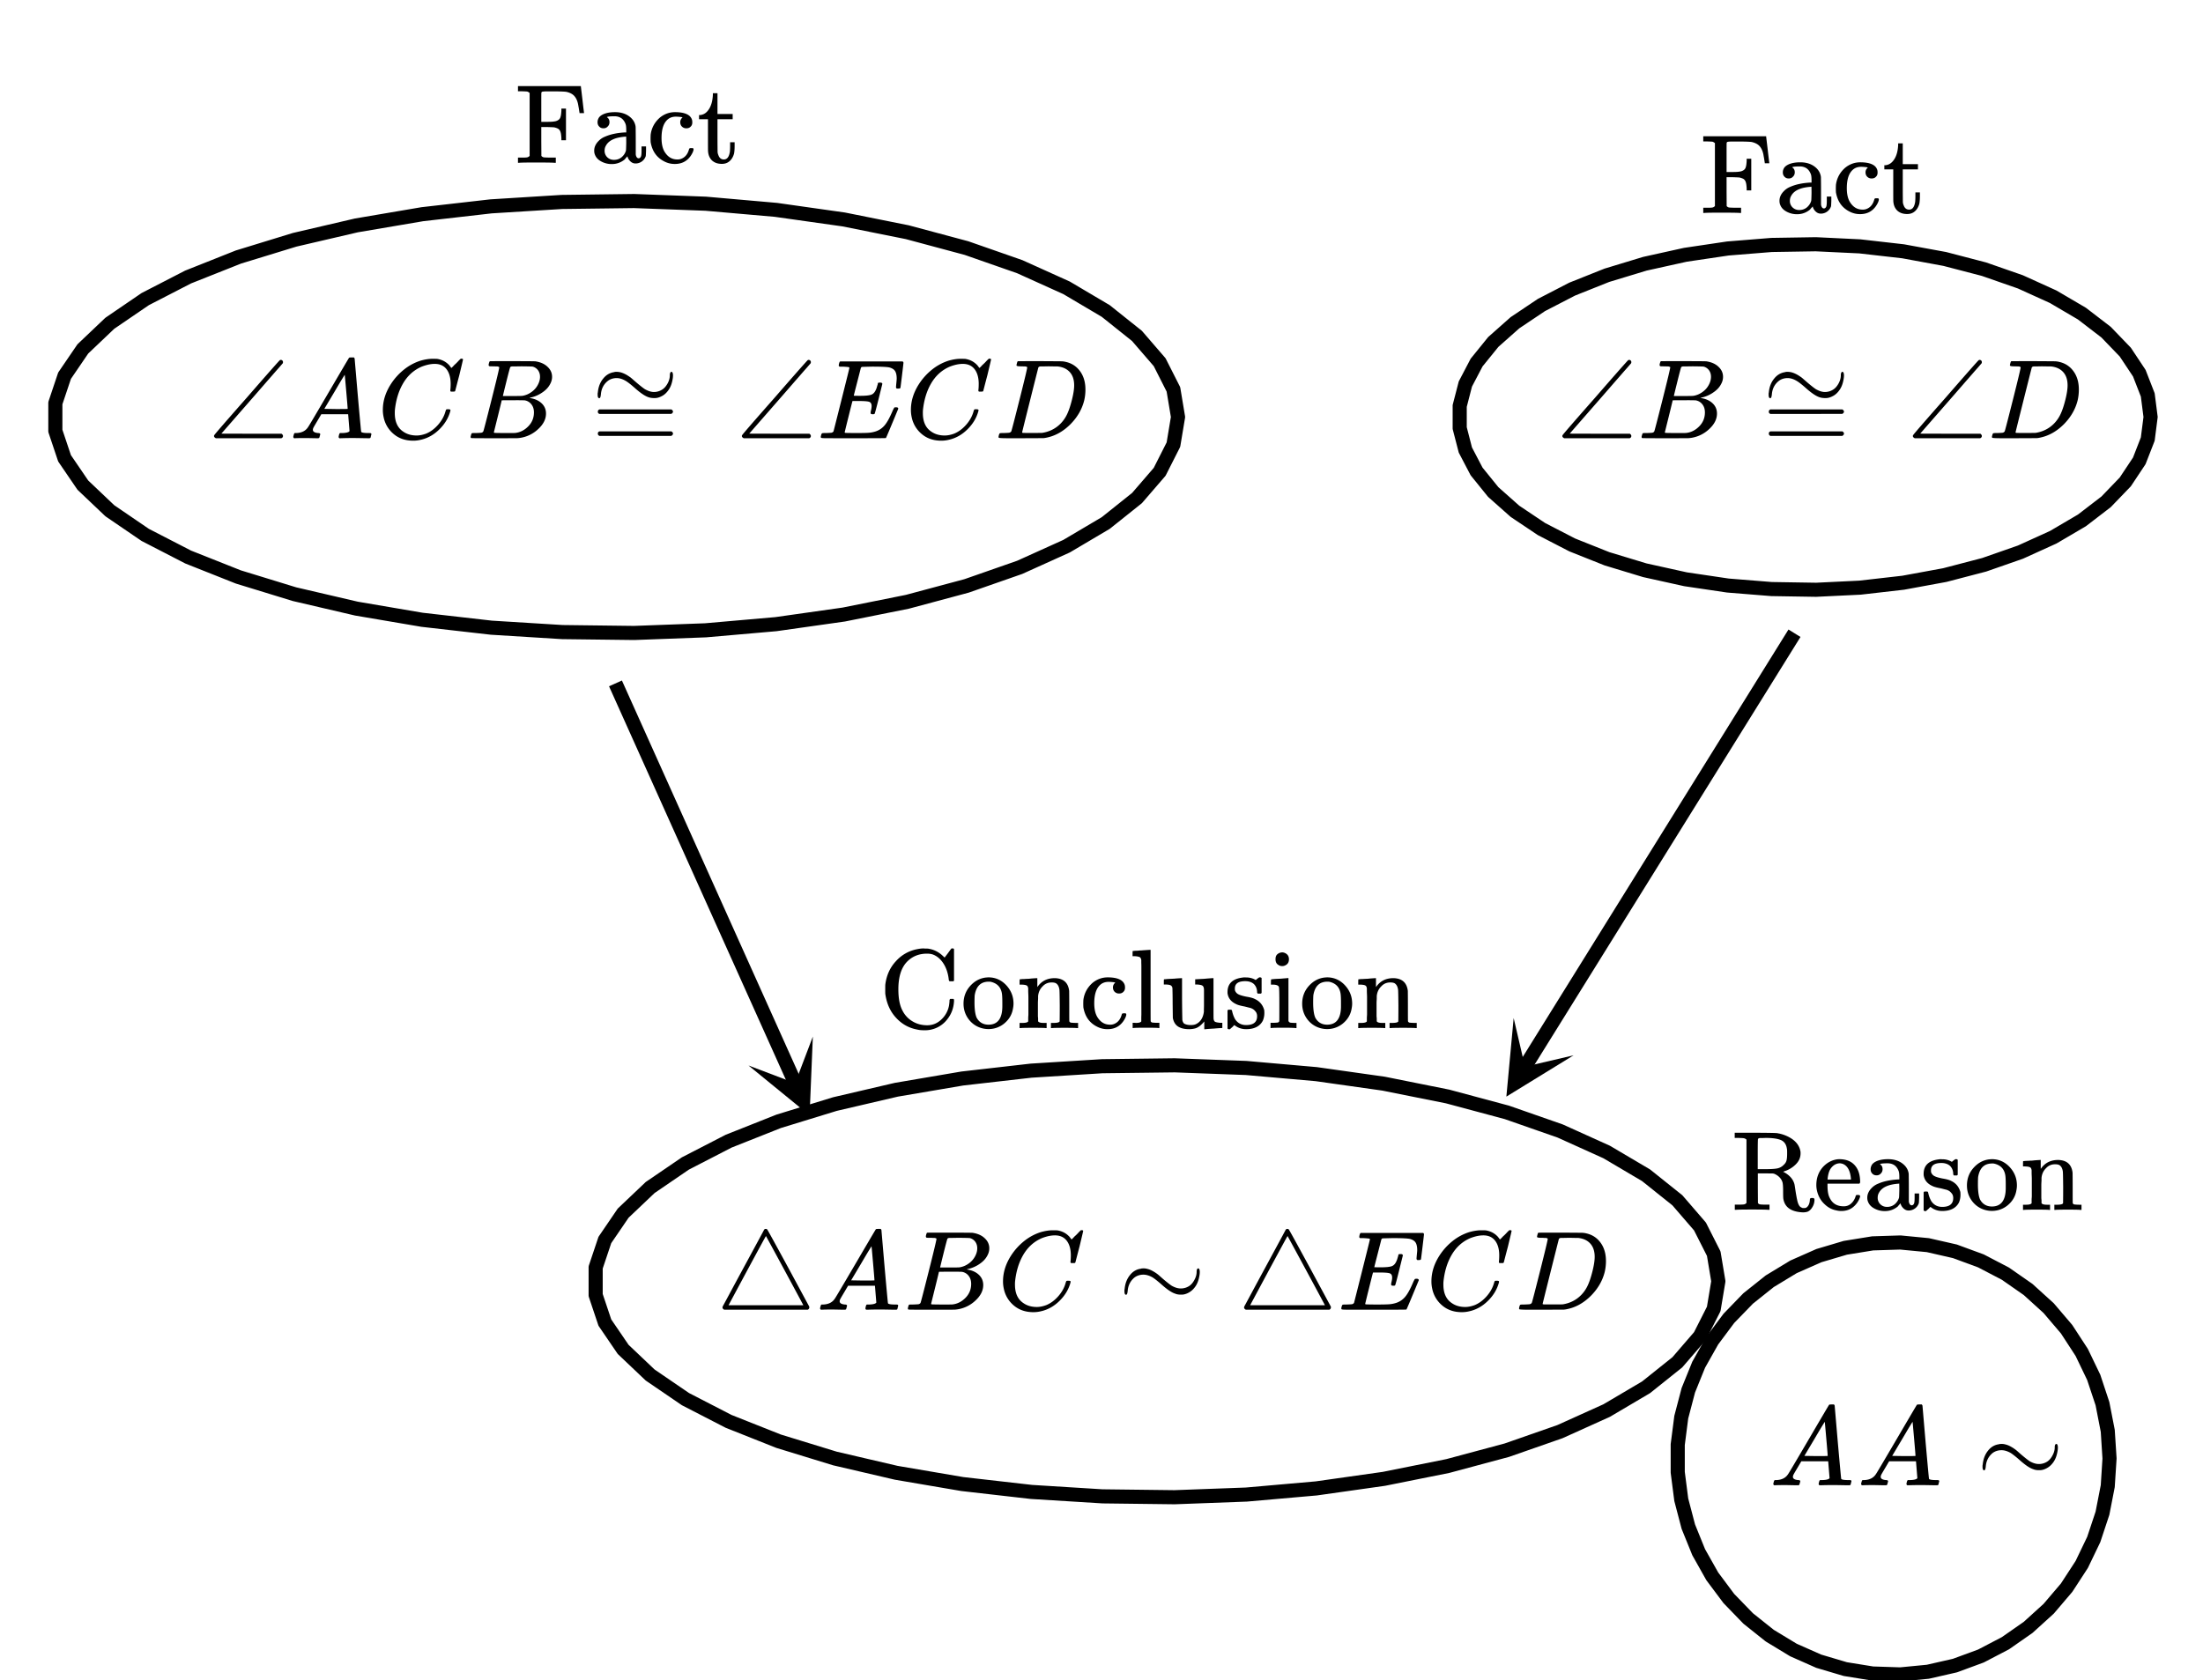 <svg xmlns="http://www.w3.org/2000/svg" width="351.281" height="268" viewBox="0 0 351 268"><defs><clipPath id="a"><path d="M119 165h11v13h-11zm0 0"/></clipPath><clipPath id="b"><path d="M129.473 165.332l25.933 57.723-57.722 25.933-25.934-57.722zm0 0"/></clipPath><clipPath id="c"><path d="M240 162h11v13h-11zm0 0"/></clipPath><clipPath id="d"><path d="M250.777 168.32l-33.41 53.743-53.742-33.407 33.406-53.746zm0 0"/></clipPath></defs><path fill="#fff" d="M0 0h351v268H0z"/><path d="M186.594 66.7l-.735-4.41 1.11-.185-1.004.508-2.195-4.336 1.003-.507-.851.734-3.617-4.188.851-.738-.703.879-4.98-3.977.703-.878-.574.968-6.262-3.703.57-.969-.46 1.028-7.446-3.364.465-1.023-.371 1.059-8.5-2.97.37-1.058-.292 1.086-9.414-2.527.289-1.086-.223 1.102-10.176-2.043.22-1.102-.157 1.113-10.778-1.523.16-1.117-.097 1.12-11.195-.98.097-1.12-.043 1.124-11.425-.426.039-1.125.015 1.125-11.476.145-.012-1.125.07 1.121-11.336.703-.07-1.12.129 1.116-11.008 1.258-.129-1.117.192 1.11-10.5 1.784-.192-1.109.258 1.098-9.82 2.289-.254-1.098.328 1.078-8.977 2.75L37.863 41l.414 1.047-7.988 3.172-.414-1.047.516 1-6.868 3.539-.515-1 .637.93-5.637 3.847-.633-.93.773.817-4.308 4.094-.774-.817.93.633-2.914 4.274-.93-.633 1.067.355-1.469 4.38-1.066-.356h1.125v4.414H8.684l1.066-.356 1.469 4.38-1.067.359.93-.637 2.914 4.273-.93.633.774-.816 4.308 4.093-.773.817.633-.93 5.637 3.848-.637.93.515-1 6.868 3.539-.516 1 .414-1.047 7.988 3.172-.414 1.046.328-1.074 8.977 2.754-.328 1.074.254-1.097 9.82 2.289-.258 1.097.192-1.109 10.5 1.79-.192 1.108.13-1.12 11.007 1.257-.129 1.117.07-1.12 11.336.702-.07 1.125.012-1.125 11.476.141-.015 1.125-.04-1.125 11.426-.422.043 1.121-.097-1.12 11.195-.981.098 1.12-.16-1.112 10.777-1.528.156 1.113-.219-1.101 10.176-2.043.223 1.101-.29-1.085 9.415-2.524.293 1.086-.371-1.062 8.5-2.97.37 1.063-.464-1.027 7.445-3.363.461 1.027-.57-.969 6.262-3.703.574.969-.703-.879 4.98-3.977.703.88-.851-.735 3.617-4.191.851.734-1.003-.508 2.195-4.336 1.004.508-1.11-.184.735-4.406 1.11.184zm2.219 0l-.735 4.405c-.02.114-.055.223-.105.32l-2.196 4.337a1.15 1.15 0 0 1-.152.226l-3.617 4.192a1.72 1.72 0 0 1-.149.144l-4.984 3.977a.759.759 0 0 1-.129.09l-6.262 3.703c-.035.02-.074.039-.109.054l-7.445 3.364c-.028.015-.059.027-.09.039l-8.5 2.969c-.028.007-.055.015-.078.023h-.004l-9.414 2.527c-.024.004-.047.012-.07.016l-10.18 2.043-.063.012v-.004l-10.777 1.527c-.02.004-.04.004-.059.008l-11.195.98c-.016.004-.035.004-.055.004l-11.43.426H100.962l-11.477-.14c-.02 0-.039-.004-.054-.004l-11.336-.704c-.02-.004-.04-.004-.059-.007l-11.004-1.254c-.023-.004-.043-.008-.062-.008v-.004l-10.5-1.785a.409.409 0 0 1-.067-.016l-9.816-2.289c-.027-.004-.05-.012-.078-.02h.004l-8.977-2.753a.553.553 0 0 1-.086-.028l-7.988-3.172c-.035-.015-.07-.03-.102-.046l-6.867-3.54a1.163 1.163 0 0 1-.117-.07l-5.637-3.847c-.047-.036-.093-.075-.14-.114l-4.309-4.094a1.153 1.153 0 0 1-.152-.183l-2.914-4.27a1.221 1.221 0 0 1-.137-.277l-1.469-4.379a1.215 1.215 0 0 1-.058-.36v-4.413c0-.125.023-.246.058-.36l1.469-4.379c.035-.097.078-.191.137-.277l2.914-4.27c.043-.066.097-.128.152-.183l4.309-4.094c.047-.039.093-.078.14-.113l5.637-3.848c.035-.023.078-.047.117-.07l6.867-3.54a.793.793 0 0 1 .102-.042l7.988-3.176c.028-.008.055-.02.082-.027h.004l8.977-2.754a.472.472 0 0 1 .07-.02h.004l9.816-2.289a.409.409 0 0 1 .067-.015l10.5-1.785.058-.012h.004l11.004-1.254c.02-.004.04-.004.059-.004l11.336-.707h.054l11.477-.145h.012a1.125 1.125 0 1 1-.067.004l.11-.004 11.43.426c.019 0 .038.004.054.004l11.195.984c.02 0 .04.004.059.004l10.777 1.528c.02 0 .043.004.063.008l10.18 2.042c.023.008.046.012.07.02l9.414 2.523a.505.505 0 0 1 .082.028l8.5 2.969c.031.007.062.023.09.035l7.445 3.363c.035.016.074.035.11.055l6.261 3.703c.047.027.09.054.129.09l4.984 3.976c.051.043.102.094.149.145l3.617 4.191c.059.07.11.145.152.227l2.196 4.336c.05.097.086.207.105.32v.004l.734 4.406a.945.945 0 0 1 .016.184c0 .062-.004.125-.016.187zm0 0M341.668 66.656l-.453-3.527 1.117-.14-1.047.406-1.351-3.47 1.046-.405-.937.62-2.227-3.35.938-.622-.809.777-3.066-3.183.808-.778-.683.891-3.856-2.96.688-.892-.57.97-4.582-2.692.57-.969-.465 1.023-5.23-2.375.464-1.023-.37 1.063-5.794-2.02.371-1.063-.285 1.086-6.265-1.632.285-1.09-.203 1.11-6.633-1.224.203-1.105-.125 1.117-6.89-.785.128-1.117-.054 1.121-7.032-.336.051-1.125.02 1.125-7.063.113-.015-1.125.09 1.121-6.977.563-.09-1.121.164 1.113-6.773 1.004-.164-1.11.242 1.098-6.461 1.43-.242-1.098.328 1.075-6.043 1.832-.328-1.079.418 1.047-5.524 2.203-.418-1.046.516 1-4.914 2.539-.516-1 .625.933-4.226 2.832-.625-.933.746.84-3.47 3.078-.745-.84.875.707-2.653 3.273-.875-.707.997.524-1.79 3.418-.996-.524 1.086.281-.902 3.504-1.09-.28h1.125v3.53h-1.125l1.09-.28.902 3.503-1.086.281.997-.523 1.789 3.418-.996.523.875-.707 2.652 3.274-.875.707.746-.84 3.469 3.078-.746.84.625-.934 4.226 2.832-.625.934.516-1 4.914 2.539-.516 1 .418-1.047 5.524 2.203-.418 1.047.328-1.078 6.043 1.832-.328 1.078.242-1.102 6.46 1.43-.241 1.102.164-1.114 6.773 1.004-.164 1.114.09-1.121 6.976.562-.09 1.121.016-1.125 7.063.113-.02 1.125-.05-1.12 7.03-.34.055 1.12-.129-1.117 6.891-.785.125 1.117-.203-1.105 6.633-1.219.203 1.106-.285-1.09L315.945 89l.285 1.09-.37-1.063 5.792-2.023.371 1.062-.464-1.023 5.23-2.375.465 1.023-.57-.968 4.582-2.692.57.969-.688-.89 3.856-2.962.683.895-.808-.781 3.066-3.184.809.781-.938-.625 2.227-3.351.937.62-1.046-.405 1.351-3.47 1.047.411-1.117-.144.453-3.528 1.117.145zm2.23 0l-.449 3.524a.986.986 0 0 1-.07.265l-1.352 3.47a1.112 1.112 0 0 1-.109.214l-2.227 3.351c-.039.055-.078.11-.125.157L336.5 80.82c-.04.043-.082.078-.125.114l-3.855 2.96a.873.873 0 0 1-.118.079l-4.578 2.687c-.035.024-.07.04-.105.055l-5.23 2.375a.954.954 0 0 1-.094.039l-5.797 2.023-.086.024-6.262 1.636c-.027.004-.055.012-.082.016l-6.633 1.219a.227.227 0 0 1-.074.012l-6.887.789c-.027 0-.05.004-.074.004l-7.035.34h-.07l-7.063-.114c-.023 0-.05 0-.074-.004l-6.973-.562c-.027 0-.05-.004-.074-.008l-6.774-1.004c-.027-.004-.054-.012-.078-.016l-6.46-1.43c-.032-.007-.06-.015-.087-.023l-6.039-1.832a.88.88 0 0 1-.093-.031h.004l-5.528-2.203a1.062 1.062 0 0 1-.097-.043l-4.914-2.54c-.04-.019-.079-.038-.114-.066l-4.222-2.828c-.043-.031-.086-.062-.121-.093l-3.47-3.079a1.373 1.373 0 0 1-.128-.132l-2.649-3.278a1.013 1.013 0 0 1-.125-.183l-1.789-3.418a.867.867 0 0 1-.093-.243l-.907-3.503a1.11 1.11 0 0 1-.035-.282v-3.53c0-.099.012-.192.035-.282l.907-3.504a.867.867 0 0 1 .093-.242l1.79-3.418a1.17 1.17 0 0 1 .124-.184l2.649-3.273c.039-.051.082-.094.129-.137l3.469-3.078c.035-.031.078-.063.117-.094l.004.004 4.222-2.832c.035-.023.074-.047.11-.066h.004l4.914-2.54c.03-.015.066-.03.097-.042l5.528-2.204a.607.607 0 0 1 .09-.03l6.038-1.833.086-.023 6.461-1.43.079-.012 6.773-1.007c.023-.004.047-.004.074-.008l6.973-.563c.027-.004.05-.004.074-.004l7.063-.113h.015c.625 0 1.125.504 1.125 1.125s-.5 1.125-1.125 1.125a1.125 1.125 0 0 1-.09-2.246l.145-.004 7.035.34c.023 0 .047.004.074.008l6.887.785c.027.004.05.004.078.012h-.004l6.633 1.218a.624.624 0 0 1 .082.02l6.262 1.633a.553.553 0 0 1 .086.027l5.797 2.02a.954.954 0 0 1 .093.039l5.23 2.375c.036.015.071.035.106.054l4.578 2.688c.043.023.082.05.118.078l3.855 2.96c.043.036.086.075.125.114l3.066 3.184c.047.047.086.101.125.156l2.227 3.355c.043.067.082.137.113.211h-.004l1.352 3.47a.986.986 0 0 1 .07.265l.45 3.523a.902.902 0 0 1 0 .29zm0 0M272.75 204.547l-.734-4.406 1.109-.188-1.004.508-2.195-4.332 1.004-.508-.852.734-3.617-4.19.851-.735-.703.879-4.98-3.98.7-.88-.571.969-6.266-3.7.574-.968-.464 1.023-7.442-3.363.465-1.023-.371 1.062-8.5-2.969.371-1.062-.293 1.086-9.418-2.527.293-1.086-.223 1.101-10.18-2.039.223-1.105-.156 1.113-10.777-1.524.16-1.113-.102 1.121-11.191-.984.098-1.121-.043 1.125-11.426-.426.039-1.121.016 1.125-11.477.14-.016-1.124.07 1.12-11.331.708-.07-1.125.128 1.117-11.008 1.258-.129-1.117.188 1.109-10.496 1.785-.191-1.105.257 1.093-9.82 2.29-.254-1.094.328 1.074-8.976 2.754-.328-1.078.414 1.047-7.989 3.171-.414-1.043.516 1-6.867 3.54-.516-1 .633.925-5.633 3.848-.633-.926.774.813-4.309 4.093-.773-.816.93.637-2.915 4.27-.93-.634 1.067.356-1.469 4.383-1.066-.36h1.125v4.418H94.84l1.066-.36 1.469 4.38-1.066.36.93-.634 2.913 4.27-.93.633.774-.813 4.309 4.09-.774.816.633-.93 5.633 3.848-.633.93.516-1 6.867 3.54-.516 1 .414-1.044 7.989 3.172-.414 1.043.328-1.074 8.976 2.754-.328 1.074.254-1.094 9.82 2.29-.257 1.093.19-1.11 10.497 1.79-.188 1.11.13-1.118 11.007 1.254-.129 1.12.07-1.124 11.333.707-.07 1.121.015-1.125 11.477.14-.016 1.126-.04-1.125 11.427-.422.043 1.125-.098-1.121 11.191-.985.102 1.121-.16-1.113 10.777-1.527.156 1.117-.222-1.105 10.18-2.043.222 1.105-.293-1.086 9.418-2.527.293 1.086-.371-1.063 8.5-2.969.371 1.063-.465-1.027 7.442-3.36.464 1.024-.574-.97 6.266-3.698.57.968-.7-.878 4.981-3.98.704.878-.852-.734 3.617-4.192.852.735-1.004-.508 2.195-4.336 1.004.512-1.11-.188.735-4.406 1.11.183zm2.219 0l-.735 4.406c-.02.113-.054.223-.105.324l-2.195 4.332a1.15 1.15 0 0 1-.153.227l-3.617 4.191a1.062 1.062 0 0 1-.152.145l-4.98 3.98c-.04.032-.083.063-.13.09l-6.265 3.7-.106.058h-.004l-7.441 3.36c-.027.015-.059.027-.09.038l-8.5 2.97-.082.023-9.414 2.527a.454.454 0 0 1-.07.016l-10.18 2.043-.066.011-10.774 1.524c-.02.004-.039.008-.058.008l-11.196.984h-.054l-11.43.426H187.117l-11.476-.14c-.02 0-.04 0-.055-.005l-11.336-.703c-.02 0-.04-.004-.059-.004l-11.007-1.258c-.02-.004-.04-.004-.059-.007l-10.5-1.79-.066-.011-9.82-2.29c-.024-.007-.052-.011-.075-.019l-8.976-2.754c-.028-.012-.055-.02-.086-.031l-7.985-3.172a.48.48 0 0 1-.101-.047l-6.868-3.539a.751.751 0 0 1-.12-.07h.003l-5.636-3.848a.992.992 0 0 1-.141-.113l-4.309-4.094a.952.952 0 0 1-.152-.18l-2.914-4.273a.997.997 0 0 1-.137-.273v-.004l-1.469-4.38a1.077 1.077 0 0 1-.058-.355v-4.418c0-.125.02-.246.058-.355l1.47-4.383a.997.997 0 0 1 .136-.273l2.914-4.274a.952.952 0 0 1 .152-.18l4.309-4.093a.777.777 0 0 1 .14-.114l5.637-3.847a.858.858 0 0 1 .117-.074v.004l6.868-3.54a.48.48 0 0 1 .101-.046l7.985-3.172c.03-.012.058-.024.085-.032l8.977-2.753c.027-.008.05-.012.074-.02l9.82-2.29.067-.01 10.5-1.79c.02-.004.04-.008.059-.008l11.007-1.257c.02 0 .04-.004.059-.004l11.336-.707h.055l11.476-.141h.012a1.125 1.125 0 1 1-.07 0h.113l11.43.422c.02.004.035.004.054.004l11.196.984c.02 0 .039.004.058.008l10.774 1.523.066.012 10.18 2.043c.023.004.047.008.07.016l9.414 2.527c.027.004.055.016.082.023l8.5 2.97c.031.01.063.023.09.034l7.441 3.364c.04.02.075.035.11.058l6.265 3.7c.047.027.09.058.13.09l4.98 3.98a1.3 1.3 0 0 1 .152.14l3.617 4.192c.059.07.11.144.153.226l2.195 4.336c.05.102.086.207.105.325l.735 4.406a.945.945 0 0 1 .015.183.985.985 0 0 1-.015.188zm0 0"/><path d="M335.113 232.691l-.281-4.406 1.121-.07-1.105.215-.844-4.336 1.105-.215-1.066.355-1.395-4.191 1.07-.356-1.015.489-1.914-3.98 1.012-.489-.942.617-2.41-3.703.946-.613-.86.73-2.863-3.363.86-.73-.759.832-3.27-2.97.759-.831-.645.922-3.62-2.524.644-.926-.524 1-3.914-2.043.52-1-.387 1.06-4.145-1.528.387-1.055-.25 1.098-4.305-.985.25-1.097-.105 1.12-4.398-.421.109-1.121.035 1.125-4.414.14-.035-1.125.18 1.11-4.36.707-.18-1.11.32 1.079-4.234 1.253-.32-1.078.457 1.032-4.039 1.785-.453-1.028.582.961-3.777 2.29-.582-.962.699.88-3.453 2.753-.7-.879.81.782-3.075 3.172-.809-.782.903.672-2.641 3.54-.902-.673.98.551-2.168 3.848-.976-.551 1.039.422-1.657 4.094-1.043-.422 1.09.285-1.12 4.27-1.087-.286 1.113.145-.562 4.379-1.117-.145h1.125v4.418h-1.125l1.117-.144.563 4.379-1.114.144 1.086-.285 1.121 4.273-1.09.285 1.043-.421 1.657 4.093-1.04.422.977-.554 2.168 3.847-.98.555.902-.676 2.64 3.54-.902.675.809-.785 3.074 3.172-.809.785.7-.88 3.453 2.75-.7.884.583-.965 3.777 2.289-.582.965.453-1.031 4.04 1.789-.458 1.027.32-1.078 4.235 1.258-.32 1.078.18-1.11 4.359.704-.18 1.109.035-1.125 4.414.144-.035 1.125-.11-1.12 4.399-.426.105 1.12-.25-1.097 4.305-.98.25 1.093-.387-1.054 4.145-1.524.387 1.055-.52-.996 3.914-2.043.524.996-.645-.922 3.621-2.527.645.921-.758-.832 3.27-2.968.757.832-.86-.727 2.864-3.363.86.726-.946-.613 2.41-3.699.942.613-1.012-.488 1.914-3.98 1.016.488-1.07-.352 1.394-4.191 1.066.355-1.105-.218.844-4.333 1.105.215-1.121-.074.281-4.406 1.125.074zm2.246 0l-.285 4.407c0 .05-.008.097-.015.144l-.844 4.336c-.012.047-.024.094-.04.137l-1.39 4.191a.791.791 0 0 1-.055.133l-1.914 3.98a3.579 3.579 0 0 1-.07.126l-2.41 3.703c-.027.039-.055.078-.086.113l-2.863 3.363c-.032.035-.067.07-.102.102l-3.27 2.969c-.035.035-.07.062-.109.093v-.004l-3.625 2.528c-.039.027-.078.054-.12.074l-3.915 2.043a.984.984 0 0 1-.133.058l-4.144 1.528c-.047.015-.09.027-.137.039h-.004l-4.305.984-.14.024-4.395.422a1.03 1.03 0 0 1-.11.007l-.034-.003-4.414-.141a.866.866 0 0 1-.145-.012l-4.36-.707a1.815 1.815 0 0 1-.14-.031l-4.234-1.258a.764.764 0 0 1-.133-.047l-4.04-1.789c-.042-.02-.085-.043-.128-.066l-3.777-2.29-.118-.081-3.453-2.754c-.035-.032-.07-.063-.105-.098l-3.07-3.172a.818.818 0 0 1-.094-.11l-2.645-3.538c-.027-.04-.054-.078-.078-.121l-2.164-3.848a.974.974 0 0 1-.062-.129l-1.66-4.094a1.398 1.398 0 0 1-.044-.136l-1.12-4.274a.894.894 0 0 1-.028-.14l-.566-4.38a1.791 1.791 0 0 1-.008-.144v-4.418c0-.047.004-.094.008-.14l.566-4.383a.893.893 0 0 1 .027-.14l1.121-4.27c.012-.047.028-.094.043-.137l1.66-4.094a.824.824 0 0 1 .063-.133v.004l2.164-3.847a.922.922 0 0 1 .078-.122l2.645-3.539a.848.848 0 0 1 .094-.113l3.07-3.172c.035-.031.07-.066.105-.094l3.453-2.753c.04-.032.079-.059.118-.082l3.777-2.29c.043-.027.086-.05.129-.07l4.039-1.785c.043-.02.086-.035.133-.05l4.234-1.259c.047-.011.094-.023.14-.03l4.36-.704c.047-.008.094-.012.145-.016l4.414-.14h.035a1.125 1.125 0 1 1-.18.015l.29-.011 4.394.425a.813.813 0 0 1 .14.024l4.305.98a.74.74 0 0 1 .14.043l4.145 1.524c.047.015.09.035.133.058l3.914 2.043c.043.024.082.047.121.075l3.625 2.527c.04.027.074.059.11.09l3.27 2.969c.034.03.07.066.1.101l2.864 3.363c.031.04.059.078.086.118l2.41 3.699.07.125 1.914 3.98c.024.043.04.086.055.133l1.39 4.191c.016.047.028.094.04.141l.844 4.332a.908.908 0 0 1 .015.145l.285 4.406c0 .023.004.05.004.074 0 .024-.004.047-.004.07zm0 0M99.027 108.54l28.696 63.866-2.055.926-28.695-63.871zm0 0"/><g clip-path="url(#a)"><g clip-path="url(#b)" clip-rule="evenodd"><path d="M129.473 165.332l-.52 12.566-9.742-7.957 7.437 2.825zm0 0"/></g></g><path d="M286.957 101.594l-43.031 69.222-1.91-1.187 43.027-69.223zm0 0"/><g clip-path="url(#c)"><g clip-path="url(#d)" clip-rule="evenodd"><path d="M250.777 168.32l-10.718 6.586 1.164-12.527 1.804 7.75zm0 0"/></g></g><path d="M34.281 69.898H44.72c.187-.078.265-.203.265-.359 0-.125-.078-.25-.234-.36h-4.797l-4.797-.015 4.86-5.562c.78-.891 1.578-1.813 2.406-2.766.828-.938 1.437-1.656 1.875-2.14.406-.47.625-.72.64-.735a.39.39 0 0 0 .047-.203.355.355 0 0 0-.093-.25c-.078-.063-.157-.11-.235-.11a.474.474 0 0 0-.172.047c-.062.032-1.828 2.016-5.25 5.953-3.359 3.813-5.093 5.813-5.203 6-.047.063-.047.125-.047.141 0 .14.094.25.297.36zm0 0M46.75 69.898c-.082-.082-.125-.148-.125-.195 0-.047.02-.148.063-.305.042-.156.078-.25.109-.28l.062-.048h.25c.844-.03 1.457-.332 1.844-.906.074-.07 1.16-1.906 3.266-5.5 2.105-3.594 3.172-5.406 3.203-5.437.05-.114.105-.18.164-.196.059-.015.195-.023.414-.023h.297c.074.105.11.164.11.172l.5 5.828c.343 3.875.527 5.828.546 5.86.063.136.453.202 1.172.202.125 0 .215.004.273.008a.279.279 0 0 1 .133.047c.032.027.047.07.047.133 0 .023-.02.105-.062.25-.032.18-.063.289-.094.328-.031.043-.113.062-.25.062-.207 0-.563-.003-1.063-.015-.5-.008-.902-.016-1.203-.016a50.4 50.4 0 0 0-2.218.031h-.22a.6.6 0 0 1-.109-.156c-.011-.031.004-.14.047-.328a1.11 1.11 0 0 1 .11-.297l.062-.047h.36c.656-.02 1.042-.125 1.156-.312l-.219-2.688h-4.281l-.61 1.032c-.437.73-.66 1.12-.672 1.171a.752.752 0 0 0-.062.282c0 .293.277.465.828.515.23 0 .344.063.344.188a.78.78 0 0 1-.063.25c-.03.168-.066.273-.101.32-.035.047-.117.07-.242.07-.2 0-.52-.003-.97-.015-.448-.008-.784-.016-1.015-.016-.843 0-1.386.012-1.625.031zm8.547-4.687c0-.125-.074-1.055-.227-2.797-.152-1.738-.23-2.617-.242-2.64l-.484.78c-.2.325-.578.966-1.14 1.923l-1.626 2.734 1.86.031c1.238 0 1.859-.008 1.859-.031zm0 0M71.719 61.242c0-1-.219-1.781-.656-2.351-.438-.567-1.063-.852-1.876-.852-.636 0-1.328.148-2.078.438-1.293.554-2.308 1.484-3.046 2.796-.657 1.168-1.067 2.54-1.235 4.11a5.12 5.12 0 0 0-.016.515c0 1.375.454 2.36 1.36 2.954.582.406 1.293.609 2.125.609.457 0 .957-.098 1.5-.297.707-.289 1.351-.766 1.93-1.43.578-.66.972-1.382 1.18-2.164.05-.156.093-.242.124-.265.031-.02.125-.032.281-.032.25 0 .376.047.376.141 0 .023-.012.086-.032.188-.293 1.062-.87 2.023-1.734 2.875-.863.855-1.84 1.406-2.922 1.656a5.074 5.074 0 0 1-1.25.156c-1.238 0-2.277-.352-3.117-1.062a4.682 4.682 0 0 1-1.602-2.688 5.16 5.16 0 0 1-.125-1.172c0-1.445.45-2.847 1.344-4.203a9.67 9.67 0 0 1 2-2.195 8.192 8.192 0 0 1 2.625-1.43c.707-.207 1.36-.312 1.953-.312.426 0 .676.007.75.015.719.117 1.324.418 1.813.906.03.024.082.079.156.172.074.094.137.18.187.25.051.075.082.11.094.11.043 0 .203-.157.484-.47a6.756 6.756 0 0 0 .563-.546l.172-.187.281-.266h.11c.167 0 .25.043.25.125 0 .043-.192.867-.579 2.469a397.962 397.962 0 0 0-.656 2.515c-.02.063-.05.102-.086.117-.035.016-.144.024-.32.024h-.297a.62.62 0 0 1-.086-.117 2.807 2.807 0 0 1 .023-.32c.02-.239.032-.5.032-.782zm0 0M79.469 58.586a.072.072 0 0 0-.016-.04c-.012-.015-.027-.023-.055-.03a.219.219 0 0 1-.078-.032.333.333 0 0 0-.11-.03c-.046-.005-.089-.009-.124-.009h-.14c-.06 0-.106 0-.15-.008a1.822 1.822 0 0 0-.171-.007h-.188c-.28 0-.453-.004-.515-.016-.063-.008-.106-.047-.125-.11-.031-.038-.027-.148.016-.327.062-.22.113-.336.156-.36.011-.008.793-.015 2.344-.015 3.105 0 4.746.011 4.921.03.825.126 1.47.419 1.938.876.48.449.719.98.719 1.594 0 .418-.114.824-.344 1.218-.262.492-.684.93-1.266 1.313a5.213 5.213 0 0 1-1.828.781l-.172.063c.793.105 1.43.378 1.914.82.485.445.727 1 .727 1.664 0 .867-.395 1.672-1.188 2.422a5.326 5.326 0 0 1-3.296 1.5c-.083.012-1.348.015-3.797.015-2.407 0-3.625-.007-3.657-.03a.192.192 0 0 1-.078-.157c0-.082.016-.164.047-.25.05-.227.11-.352.172-.375.05-.008.14-.016.266-.016h.109c.324 0 .688-.015 1.094-.047.168-.039.277-.113.328-.218.043-.051.476-1.72 1.305-5.008.828-3.285 1.242-5.024 1.242-5.211zm6.5 1.516c0-.407-.106-.75-.313-1.04a1.558 1.558 0 0 0-.844-.585c-.082-.02-.636-.036-1.656-.047-.238 0-.492.004-.758.008-.265.007-.476.007-.632.007h-.235c-.168.012-.27.055-.312.125-.043.055-.246.813-.61 2.274-.363 1.465-.55 2.238-.562 2.32H81.5c.969 0 1.527-.008 1.672-.031a3.36 3.36 0 0 0 1.406-.586c.438-.305.777-.68 1.016-1.117.25-.446.375-.89.375-1.328zM85 65.773c0-.53-.145-.968-.43-1.312a1.67 1.67 0 0 0-1.07-.61 36.822 36.822 0 0 0-1.5-.015c-1.418 0-2.129.008-2.14.016 0 .023-.106.46-.313 1.312-.207.856-.418 1.7-.625 2.531l-.313 1.266c0 .055.07.082.211.086.14.008.63.016 1.461.023 1.063 0 1.637-.004 1.719-.015.781-.082 1.477-.43 2.086-1.047.61-.613.914-1.36.914-2.235zm0 0M95.422 63.508c.14 0 .203-.188.25-.563.062-.922.437-1.656 1.11-2.187.39-.297.859-.453 1.406-.453.468 0 .953.156 1.453.453.296.172.765.531 1.406 1.094.906.812 1.64 1.312 2.203 1.5.25.093.563.14.89.14h.157c.312 0 .672-.094 1.031-.281.438-.203.813-.547 1.14-1.016.329-.468.516-1.015.626-1.61a3.71 3.71 0 0 0 .078-.687c0-.39-.094-.593-.25-.593-.078 0-.125.047-.188.156a.945.945 0 0 0-.062.375c0 .422-.11.844-.328 1.266-.219.406-.469.734-.797.968a2.434 2.434 0 0 1-1.406.453c-.47 0-.954-.171-1.454-.453-.28-.187-.75-.547-1.406-1.11-.36-.312-.64-.562-.828-.718a8.226 8.226 0 0 0-.766-.5c-.328-.172-.656-.312-.953-.375a2.803 2.803 0 0 0-.562-.062c-.14 0-.266 0-.375.047-.719.109-1.297.453-1.766 1.046-.469.563-.765 1.313-.844 2.204-.03.078-.03.187-.03.328 0 .39.077.578.265.578zm-.234 2.156c0 .188.078.297.28.36h5.72l5.734-.016c.156-.11.25-.219.25-.344 0-.14-.094-.266-.266-.36H95.437c-.187.079-.25.204-.25.36zm0 3.5c0 .14.062.266.25.36h11.468c.172-.11.266-.22.266-.36a.312.312 0 0 0-.031-.14.24.24 0 0 0-.063-.094.595.595 0 0 0-.094-.078c-.03-.032-.062-.047-.062-.047H95.469c-.203.047-.281.172-.281.36zm0 0M118.453 69.898h10.438c.187-.078.265-.203.265-.359 0-.125-.078-.25-.234-.36h-4.797l-4.797-.015 4.86-5.562c.78-.891 1.578-1.813 2.406-2.766.828-.938 1.437-1.656 1.875-2.14.406-.47.625-.72.64-.735a.39.39 0 0 0 .047-.203.355.355 0 0 0-.094-.25c-.078-.063-.156-.11-.234-.11a.474.474 0 0 0-.172.047c-.062.032-1.828 2.016-5.25 5.953-3.36 3.813-5.094 5.813-5.203 6-.047.063-.047.125-.047.141 0 .14.094.25.297.36zm0 0M142.734 61.79c0-.114.02-.352.055-.712s.055-.586.055-.68c0-.53-.086-.933-.258-1.21-.172-.274-.48-.47-.93-.586-.394-.082-1.312-.125-2.75-.125-1.02.023-1.558.039-1.61.046a.288.288 0 0 0-.171.172l-.57 2.22c-.371 1.437-.555 2.17-.555 2.202.281.012.574.016.875.016h.156c.781 0 1.344-.051 1.688-.156.344-.102.61-.368.797-.797.074-.133.16-.395.265-.782a.282.282 0 0 0 .04-.132.687.687 0 0 1 .015-.11.454.454 0 0 1 .023-.062.088.088 0 0 1 .063-.047c.031-.004.066-.008.11-.016a1.822 1.822 0 0 1 .32 0 .634.634 0 0 1 .085.024.12.12 0 0 1 .04.03c.003.013.02.032.039.056.02.027.035.047.047.054l-.594 2.39c-.395 1.595-.614 2.403-.656 2.423-.032.043-.125.062-.282.062-.156 0-.25-.02-.281-.062-.074-.031-.082-.176-.031-.438.082-.312.125-.578.125-.797 0-.351-.121-.578-.36-.671-.207-.094-.797-.141-1.765-.141h-.922c-.074.25-.3 1.14-.68 2.672a175.03 175.03 0 0 0-.57 2.328c0 .055.07.082.21.086.141.008.618.016 1.43.023 1.125 0 1.872-.015 2.235-.047a4.719 4.719 0 0 0 1.078-.218 3.137 3.137 0 0 0 1.46-1.016c.392-.477.817-1.266 1.274-2.36.125-.257.207-.402.243-.429.035-.023.12-.04.257-.04s.22.017.25.048c.075.043.11.105.11.187-1.262 3.055-1.918 4.61-1.969 4.672-.043.024-1.762.031-5.156.031-2.594 0-4.106 0-4.54-.007-.433-.004-.652-.032-.663-.086v-.016a.472.472 0 0 1-.032-.094c0-.02.016-.101.047-.25.051-.187.102-.297.149-.328.047-.031.183-.047.414-.047.324 0 .683-.015 1.078-.047.168-.039.281-.113.344-.218.02-.063.449-1.75 1.28-5.063.833-3.312 1.25-4.992 1.25-5.047 0-.082-.019-.125-.062-.125-.093-.03-.41-.062-.953-.093h-.562c-.074-.07-.114-.122-.117-.149a1.57 1.57 0 0 1 .039-.289c.05-.219.113-.348.187-.39h9.969c.082.085.125.152.125.203 0 .062-.078.742-.234 2.03-.157 1.294-.239 1.95-.25 1.97-.02.086-.141.125-.36.125h-.219c-.082-.07-.125-.133-.125-.188zm0 0M155.922 61.242c0-1-.219-1.781-.656-2.351-.438-.567-1.063-.852-1.875-.852-.637 0-1.328.148-2.078.438-1.293.554-2.31 1.484-3.047 2.796-.657 1.168-1.067 2.54-1.235 4.11a5.12 5.12 0 0 0-.015.515c0 1.375.453 2.36 1.359 2.954.582.406 1.293.609 2.125.609.457 0 .957-.098 1.5-.297.707-.289 1.352-.766 1.93-1.43.578-.66.972-1.382 1.18-2.164.05-.156.093-.242.124-.265.032-.02.125-.032.282-.032.25 0 .375.047.375.141 0 .023-.012.086-.032.188-.293 1.062-.87 2.023-1.734 2.875-.863.855-1.84 1.406-2.922 1.656a5.074 5.074 0 0 1-1.25.156c-1.238 0-2.277-.352-3.117-1.062a4.682 4.682 0 0 1-1.602-2.688 5.16 5.16 0 0 1-.125-1.172c0-1.445.45-2.847 1.344-4.203a9.67 9.67 0 0 1 2-2.195 8.192 8.192 0 0 1 2.625-1.43c.707-.207 1.36-.312 1.953-.312.426 0 .676.007.75.015.719.117 1.324.418 1.813.906.031.024.082.079.156.172.074.094.137.18.188.25.05.075.082.11.093.11.043 0 .203-.157.485-.47a6.755 6.755 0 0 0 .562-.546l.172-.187.281-.266h.11c.168 0 .25.043.25.125 0 .043-.192.867-.578 2.469a397.962 397.962 0 0 0-.657 2.515c-.02.063-.05.102-.086.117-.035.016-.144.024-.32.024h-.297a.62.62 0 0 1-.086-.117 2.807 2.807 0 0 1 .024-.32c.02-.239.03-.5.03-.782zm0 0M163.656 58.586c0-.008-.008-.023-.023-.04-.016-.015-.035-.023-.055-.03a.26.26 0 0 1-.07-.032.333.333 0 0 0-.11-.03c-.046-.005-.09-.009-.125-.009h-.14c-.059 0-.11 0-.156-.008a2.047 2.047 0 0 0-.172-.007h-.18c-.406 0-.629-.04-.672-.125-.012-.04.004-.145.047-.313.05-.226.105-.351.156-.375.02-.008 1.215-.015 3.578-.015 2.012.011 3.137.02 3.375.023.239.008.48.04.72.102.948.218 1.702.718 2.265 1.5.562.78.844 1.75.844 2.906 0 .605-.067 1.195-.204 1.765-.343 1.356-1.047 2.586-2.109 3.688-1.219 1.25-2.598 2.008-4.14 2.266l-.25.03-3.5.016h-2c-1.075 0-1.614-.03-1.626-.093v-.016a.472.472 0 0 1-.03-.094c0-.02.015-.101.046-.25.05-.187.102-.297.148-.328.047-.031.184-.047.415-.047.324 0 .683-.015 1.078-.047.168-.039.28-.113.343-.218.043-.051.477-1.72 1.305-5.008.828-3.285 1.242-5.024 1.242-5.211zm7.485 2.875c0-.895-.235-1.602-.703-2.117-.47-.516-1.122-.813-1.954-.899h-.257c-.141 0-.317 0-.532-.008-.215-.003-.41-.007-.586-.007-.175 0-.37.004-.586.008-.214.007-.39.007-.53.007h-.227c-.157.012-.266.063-.328.157-.02.054-.458 1.785-1.313 5.195-.855 3.414-1.281 5.133-1.281 5.164 0 .055.066.082.203.086.137.008.594.008 1.375.008.98 0 1.527-.004 1.64-.016 1.145-.187 2.11-.672 2.891-1.453a5.44 5.44 0 0 0 1.055-1.508c.277-.578.535-1.34.773-2.289.239-.945.36-1.723.36-2.328zm0 0M249.281 69.898h10.438c.187-.078.265-.203.265-.359 0-.125-.078-.25-.234-.36h-4.797l-4.797-.015 4.86-5.562c.78-.891 1.578-1.813 2.406-2.766.828-.938 1.437-1.656 1.875-2.14.406-.47.625-.72.64-.735a.39.39 0 0 0 .047-.203.355.355 0 0 0-.093-.25c-.079-.063-.157-.11-.235-.11a.474.474 0 0 0-.172.047c-.062.032-1.828 2.016-5.25 5.953-3.359 3.813-5.093 5.813-5.203 6-.047.063-.047.125-.047.141 0 .14.094.25.297.36zm0 0M266.188 58.586a.072.072 0 0 0-.016-.04c-.012-.015-.027-.023-.055-.03a.219.219 0 0 1-.078-.032.333.333 0 0 0-.11-.03c-.046-.005-.09-.009-.124-.009h-.14c-.06 0-.106 0-.15-.008a1.822 1.822 0 0 0-.171-.007h-.188c-.281 0-.453-.004-.515-.016-.063-.008-.106-.047-.125-.11-.032-.038-.028-.148.015-.327.063-.22.114-.336.156-.36.012-.008.793-.015 2.344-.015 3.106 0 4.746.011 4.922.03.824.126 1.469.419 1.938.876.48.449.718.98.718 1.594 0 .418-.113.824-.343 1.218-.262.492-.684.93-1.266 1.313a5.213 5.213 0 0 1-1.828.781l-.172.063c.793.105 1.43.378 1.914.82.484.445.727 1 .727 1.664 0 .867-.395 1.672-1.188 2.422a5.326 5.326 0 0 1-3.297 1.5c-.082.012-1.347.015-3.797.015-2.406 0-3.625-.007-3.656-.03a.192.192 0 0 1-.078-.157c0-.082.016-.164.047-.25.05-.227.11-.352.172-.375.05-.008.14-.016.265-.016h.11c.324 0 .687-.015 1.094-.047.167-.039.277-.113.328-.218.043-.051.476-1.72 1.304-5.008.828-3.285 1.243-5.024 1.243-5.211zm6.5 1.516c0-.407-.106-.75-.313-1.04a1.558 1.558 0 0 0-.844-.585c-.082-.02-.636-.036-1.656-.047-.238 0-.492.004-.758.008-.265.007-.476.007-.633.007h-.234c-.168.012-.27.055-.313.125-.042.055-.246.813-.609 2.274-.363 1.465-.55 2.238-.562 2.32h1.453c.969 0 1.527-.008 1.672-.031a3.36 3.36 0 0 0 1.406-.586c.437-.305.777-.68 1.015-1.117.25-.446.375-.89.375-1.328zm-.97 5.671c0-.53-.144-.968-.429-1.312a1.67 1.67 0 0 0-1.07-.61 36.822 36.822 0 0 0-1.5-.015c-1.418 0-2.13.008-2.14.016 0 .023-.106.46-.313 1.312-.207.856-.418 1.7-.625 2.531l-.313 1.266c0 .055.07.082.211.086.14.008.629.016 1.461.023 1.063 0 1.637-.004 1.719-.015.781-.082 1.476-.43 2.086-1.047.61-.613.914-1.36.914-2.235zm0 0M282.14 63.508c.141 0 .204-.188.25-.563.063-.922.438-1.656 1.11-2.187.39-.297.86-.453 1.406-.453.469 0 .953.156 1.453.453.297.172.766.531 1.407 1.094.906.812 1.64 1.312 2.203 1.5.25.093.562.14.89.14h.157c.312 0 .671-.094 1.03-.281.438-.203.813-.547 1.142-1.016.328-.468.515-1.015.625-1.61a3.71 3.71 0 0 0 .078-.687c0-.39-.094-.593-.25-.593-.079 0-.125.047-.188.156a.945.945 0 0 0-.062.375c0 .422-.11.844-.329 1.266-.218.406-.468.734-.796.968a2.434 2.434 0 0 1-1.407.453c-.468 0-.953-.171-1.453-.453-.281-.187-.75-.547-1.406-1.11-.36-.312-.64-.562-.828-.718a8.226 8.226 0 0 0-.766-.5c-.328-.172-.656-.312-.953-.375a2.803 2.803 0 0 0-.562-.062c-.141 0-.266 0-.375.047-.72.109-1.297.453-1.766 1.046-.469.563-.766 1.313-.844 2.204-.031.078-.031.187-.031.328 0 .39.078.578.266.578zm-.234 2.156c0 .188.078.297.281.36h5.72l5.734-.016c.156-.11.25-.219.25-.344 0-.14-.094-.266-.266-.36h-11.469c-.187.079-.25.204-.25.36zm0 3.5c0 .14.063.266.25.36h11.469c.172-.11.266-.22.266-.36a.312.312 0 0 0-.032-.14.24.24 0 0 0-.062-.094.595.595 0 0 0-.094-.078c-.031-.032-.062-.047-.062-.047h-11.454c-.203.047-.28.172-.28.36zm0 0M305.172 69.898h10.437c.188-.078.266-.203.266-.359 0-.125-.078-.25-.234-.36h-4.797l-4.797-.015 4.86-5.562c.78-.891 1.577-1.813 2.406-2.766.828-.938 1.437-1.656 1.875-2.14.406-.47.625-.72.64-.735a.39.39 0 0 0 .047-.203.355.355 0 0 0-.094-.25c-.078-.063-.156-.11-.234-.11a.474.474 0 0 0-.172.047c-.063.032-1.828 2.016-5.25 5.953-3.36 3.813-5.094 5.813-5.203 6-.047.063-.047.125-.047.141 0 .14.094.25.297.36zm0 0M322.063 58.586c0-.008-.008-.023-.024-.04-.016-.015-.035-.023-.055-.03a.26.26 0 0 1-.07-.032.333.333 0 0 0-.11-.03c-.046-.005-.09-.009-.124-.009h-.14c-.06 0-.11 0-.157-.008a2.047 2.047 0 0 0-.172-.007h-.18c-.406 0-.629-.04-.672-.125-.011-.04.004-.145.047-.313.051-.226.106-.351.156-.375.02-.008 1.215-.015 3.579-.015 2.011.011 3.136.02 3.375.023.238.008.48.04.718.102.95.218 1.704.718 2.266 1.5.563.78.844 1.75.844 2.906 0 .605-.067 1.195-.203 1.765-.344 1.356-1.047 2.586-2.11 3.688-1.219 1.25-2.597 2.008-4.14 2.266l-.25.03-3.5.016h-2c-1.075 0-1.614-.03-1.625-.093v-.016a.472.472 0 0 1-.032-.094c0-.02.016-.101.047-.25.051-.187.102-.297.149-.328.047-.031.183-.047.414-.047.324 0 .683-.015 1.078-.047.168-.039.281-.113.344-.218.043-.051.476-1.72 1.304-5.008.828-3.285 1.243-5.024 1.243-5.211zm7.484 2.875c0-.895-.235-1.602-.703-2.117-.469-.516-1.121-.813-1.953-.899h-.258c-.14 0-.317 0-.531-.008-.215-.003-.41-.007-.586-.007s-.371.004-.586.008c-.215.007-.39.007-.532.007h-.226c-.156.012-.266.063-.328.157-.02.054-.457 1.785-1.313 5.195-.855 3.414-1.281 5.133-1.281 5.164 0 .055.066.082.203.086.137.008.594.008 1.375.008.98 0 1.527-.004 1.64-.016 1.145-.187 2.11-.672 2.891-1.453a5.44 5.44 0 0 0 1.055-1.508c.277-.578.535-1.34.774-2.289.238-.945.359-1.723.359-2.328zm0 0M128.906 208.54v-.126l-3.312-6.14c-2.235-4.11-3.36-6.157-3.406-6.188a.31.31 0 0 0-.22-.078c-.14 0-.218.047-.28.156-.016.047-1.11 2.078-3.282 6.078-2.156 3.985-3.25 6.047-3.297 6.11a.633.633 0 0 0-.046.187c0 .14.093.25.28.36h13.313c.156-.079.25-.204.25-.36zm-.953-.36h-11.922s1-1.86 2.969-5.532c1.984-3.671 2.969-5.5 3-5.5 0 0 1 1.829 2.984 5.5 1.985 3.672 2.97 5.516 2.97 5.532zm0 0M130.75 208.898c-.082-.082-.125-.148-.125-.195 0-.047.02-.148.063-.305.042-.156.078-.25.109-.28l.062-.048h.25c.844-.03 1.457-.332 1.844-.906.074-.07 1.16-1.906 3.266-5.5 2.105-3.594 3.172-5.406 3.203-5.437.05-.114.105-.18.164-.196.059-.015.195-.023.414-.023h.297c.074.105.11.164.11.172l.5 5.828c.343 3.875.527 5.828.546 5.86.063.136.453.202 1.172.202.125 0 .215.004.273.008a.279.279 0 0 1 .133.047c.031.027.047.07.047.133 0 .023-.02.105-.062.25-.032.18-.063.289-.094.328-.031.043-.113.062-.25.062-.207 0-.563-.003-1.063-.015-.5-.008-.902-.016-1.203-.016a50.4 50.4 0 0 0-2.219.031h-.218a.6.6 0 0 1-.11-.156c-.011-.031.004-.14.047-.328a1.11 1.11 0 0 1 .11-.297l.062-.047h.36c.656-.02 1.042-.125 1.156-.312l-.219-2.688h-4.281l-.61 1.032c-.437.73-.66 1.12-.672 1.171a.752.752 0 0 0-.062.282c0 .293.277.465.828.515.23 0 .344.063.344.188a.78.78 0 0 1-.063.25c-.03.168-.066.273-.101.32-.035.047-.117.07-.242.07-.2 0-.52-.003-.97-.015-.448-.008-.784-.016-1.015-.016-.844 0-1.386.012-1.625.031zm8.547-4.687c0-.125-.074-1.055-.227-2.797-.152-1.738-.23-2.617-.242-2.64l-.484.78c-.2.325-.578.966-1.14 1.923l-1.626 2.734 1.86.031c1.238 0 1.859-.008 1.859-.031zm0 0M149.188 197.586a.072.072 0 0 0-.016-.04c-.012-.015-.027-.023-.055-.03a.219.219 0 0 1-.078-.032.333.333 0 0 0-.11-.03c-.046-.005-.09-.009-.124-.009h-.14c-.06 0-.106 0-.15-.007a1.822 1.822 0 0 0-.171-.008h-.188c-.281 0-.453-.004-.515-.016-.063-.008-.106-.047-.125-.11-.032-.038-.028-.148.015-.327.063-.22.114-.336.156-.36.012-.008.793-.015 2.344-.015 3.106 0 4.746.011 4.922.03.824.126 1.469.419 1.938.876.48.449.718.98.718 1.594 0 .418-.113.824-.343 1.218-.262.493-.684.93-1.266 1.313a5.213 5.213 0 0 1-1.828.781l-.172.063c.793.105 1.43.378 1.914.82.484.445.727 1 .727 1.664 0 .867-.395 1.672-1.188 2.422a5.326 5.326 0 0 1-3.297 1.5c-.082.012-1.347.015-3.797.015-2.406 0-3.625-.007-3.656-.03a.192.192 0 0 1-.078-.157c0-.082.016-.164.047-.25.05-.227.11-.352.172-.375.05-.008.14-.016.265-.016h.11c.324 0 .687-.015 1.094-.047.167-.039.277-.113.328-.218.043-.051.476-1.72 1.304-5.008.828-3.285 1.243-5.024 1.243-5.211zm6.5 1.516c0-.407-.106-.75-.313-1.04a1.558 1.558 0 0 0-.844-.585c-.082-.02-.636-.036-1.656-.047-.238 0-.492.004-.758.007-.265.008-.476.008-.633.008h-.234c-.168.012-.27.055-.313.125-.042.055-.246.813-.609 2.274-.363 1.465-.55 2.238-.562 2.32h1.453c.969 0 1.527-.008 1.672-.031a3.36 3.36 0 0 0 1.406-.586c.437-.305.777-.68 1.016-1.117.25-.446.375-.89.375-1.328zm-.97 5.671c0-.53-.144-.968-.429-1.312a1.67 1.67 0 0 0-1.07-.61 36.822 36.822 0 0 0-1.5-.015c-1.418 0-2.13.008-2.14.016 0 .023-.106.46-.313 1.312-.207.856-.418 1.7-.625 2.531l-.313 1.266c0 .055.07.082.211.086.14.008.629.016 1.461.023 1.063 0 1.637-.004 1.719-.015.781-.082 1.476-.43 2.086-1.047.61-.613.914-1.36.914-2.235zm0 0M170.61 200.242c0-1-.22-1.781-.657-2.351-.437-.567-1.062-.852-1.875-.852-.637 0-1.328.149-2.078.438-1.293.554-2.309 1.484-3.047 2.796-.656 1.168-1.066 2.54-1.234 4.11a5.12 5.12 0 0 0-.016.515c0 1.375.453 2.36 1.36 2.954.582.406 1.292.609 2.125.609.457 0 .957-.098 1.5-.297.707-.289 1.351-.766 1.93-1.43.577-.66.972-1.382 1.179-2.164.05-.156.094-.242.125-.265.031-.02.125-.032.281-.032.25 0 .375.047.375.141 0 .024-.012.086-.031.188-.293 1.062-.871 2.023-1.734 2.875-.864.855-1.84 1.406-2.922 1.656a5.074 5.074 0 0 1-1.25.156c-1.239 0-2.278-.351-3.118-1.062a4.682 4.682 0 0 1-1.601-2.688 5.16 5.16 0 0 1-.125-1.172c0-1.445.45-2.847 1.344-4.203a9.67 9.67 0 0 1 2-2.195 8.192 8.192 0 0 1 2.625-1.43c.707-.207 1.359-.312 1.953-.312.426 0 .676.007.75.015.719.117 1.324.418 1.812.906.031.024.082.079.156.172.075.094.137.18.188.25.05.075.082.11.094.11.043 0 .203-.157.484-.47a6.755 6.755 0 0 0 .563-.546l.172-.187.28-.266h.11c.168 0 .25.043.25.125 0 .043-.191.867-.578 2.469a397.962 397.962 0 0 0-.656 2.515c-.02.063-.051.102-.086.118-.035.015-.145.023-.32.023h-.297a.62.62 0 0 1-.086-.117 2.807 2.807 0 0 1 .023-.32c.02-.239.031-.5.031-.782zm0 0M179.422 206.508c.14 0 .203-.188.25-.563.062-.922.437-1.656 1.11-2.203.39-.281.859-.437 1.405-.437.47 0 .954.156 1.454.437.297.188.765.547 1.406 1.11.906.812 1.64 1.312 2.203 1.484.25.11.563.156.89.156h.157c.312 0 .672-.094 1.031-.281.438-.219.813-.547 1.14-1.016.329-.468.516-1.015.626-1.61a3.71 3.71 0 0 0 .078-.687c0-.39-.094-.593-.25-.593-.078 0-.125.047-.188.14a.976.976 0 0 0-.062.39c0 .423-.11.845-.328 1.25-.219.423-.469.75-.797.985a2.422 2.422 0 0 1-1.406.438c-.47 0-.953-.156-1.453-.438-.282-.187-.75-.547-1.407-1.11-.36-.312-.64-.577-.828-.718a5.934 5.934 0 0 0-.766-.5 3.344 3.344 0 0 0-.953-.375 1.995 1.995 0 0 0-.562-.062c-.14 0-.266 0-.375.047-.719.093-1.297.437-1.766 1.03-.469.579-.765 1.329-.844 2.22-.03.078-.03.187-.03.328 0 .39.077.578.265.578zm0 0M212.078 208.54v-.126l-3.312-6.14c-2.235-4.11-3.36-6.157-3.407-6.188a.31.31 0 0 0-.218-.078c-.141 0-.22.047-.282.156-.015.047-1.109 2.078-3.28 6.078-2.157 3.985-3.25 6.047-3.298 6.11a.633.633 0 0 0-.047.187c0 .14.094.25.282.36h13.312c.156-.079.25-.204.25-.36zm-.953-.36h-11.922s1-1.86 2.969-5.532c1.984-3.671 2.969-5.5 3-5.5 0 0 1 1.829 2.984 5.5 1.985 3.672 2.969 5.516 2.969 5.532zm0 0M225.734 200.79c0-.114.02-.352.055-.712s.055-.586.055-.68c0-.53-.086-.933-.258-1.21-.172-.274-.48-.47-.93-.586-.394-.082-1.312-.125-2.75-.125-1.02.023-1.558.039-1.61.046a.288.288 0 0 0-.171.172l-.57 2.22c-.371 1.437-.555 2.17-.555 2.202.281.012.574.016.875.016h.156c.781 0 1.344-.051 1.688-.156.344-.102.61-.368.797-.797.074-.133.16-.395.265-.782a.282.282 0 0 0 .04-.132.687.687 0 0 1 .015-.11.454.454 0 0 1 .023-.062.088.088 0 0 1 .063-.047c.031-.004.066-.008.11-.016a1.822 1.822 0 0 1 .32 0 .634.634 0 0 1 .085.024.12.12 0 0 1 .04.03c.003.013.02.032.039.056.02.027.035.047.047.054l-.594 2.39c-.395 1.595-.614 2.403-.656 2.423-.032.043-.125.062-.282.062-.156 0-.25-.02-.281-.062-.074-.031-.082-.176-.031-.438.082-.312.125-.578.125-.797 0-.351-.121-.578-.36-.671-.207-.094-.797-.141-1.765-.141h-.922c-.074.25-.3 1.14-.68 2.672a175.03 175.03 0 0 0-.57 2.328c0 .055.07.082.21.086.141.008.618.016 1.43.023 1.125 0 1.872-.015 2.235-.047a4.719 4.719 0 0 0 1.078-.218 3.137 3.137 0 0 0 1.46-1.016c.392-.476.817-1.266 1.274-2.36.125-.257.207-.402.243-.429.035-.023.12-.04.257-.04s.22.017.25.048c.075.043.11.105.11.187-1.262 3.055-1.918 4.61-1.969 4.672-.043.024-1.762.031-5.156.031-2.594 0-4.106 0-4.54-.007-.433-.004-.652-.032-.663-.086v-.016a.472.472 0 0 1-.032-.094c0-.02.016-.101.047-.25.051-.187.102-.297.149-.328.047-.031.183-.047.414-.047.324 0 .683-.015 1.078-.047.168-.039.281-.113.344-.218.02-.063.449-1.75 1.28-5.063.833-3.312 1.25-4.992 1.25-5.047 0-.082-.019-.125-.062-.125-.093-.03-.41-.062-.953-.093h-.562c-.074-.07-.114-.122-.117-.149a1.57 1.57 0 0 1 .039-.289c.05-.219.113-.348.187-.39h9.969c.082.085.125.152.125.203 0 .062-.078.742-.234 2.03-.157 1.294-.239 1.95-.25 1.97-.02.085-.141.125-.36.125h-.219c-.082-.07-.125-.133-.125-.188zm0 0M238.922 200.242c0-1-.219-1.781-.656-2.351-.438-.567-1.063-.852-1.875-.852-.637 0-1.328.149-2.078.438-1.293.554-2.31 1.484-3.047 2.796-.657 1.168-1.067 2.54-1.235 4.11a5.12 5.12 0 0 0-.015.515c0 1.375.453 2.36 1.359 2.954.582.406 1.293.609 2.125.609.457 0 .957-.098 1.5-.297.707-.289 1.352-.766 1.93-1.43.578-.66.972-1.382 1.18-2.164.05-.156.093-.242.124-.265.032-.02.125-.032.282-.032.25 0 .375.047.375.141 0 .024-.012.086-.032.188-.293 1.062-.87 2.023-1.734 2.875-.863.855-1.84 1.406-2.922 1.656a5.074 5.074 0 0 1-1.25.156c-1.238 0-2.277-.351-3.117-1.062a4.682 4.682 0 0 1-1.602-2.688 5.16 5.16 0 0 1-.125-1.172c0-1.445.45-2.847 1.344-4.203a9.67 9.67 0 0 1 2-2.195 8.192 8.192 0 0 1 2.625-1.43c.707-.207 1.36-.312 1.953-.312.426 0 .676.007.75.015.719.117 1.324.418 1.813.906.031.024.082.079.156.172.074.094.137.18.188.25.05.075.082.11.093.11.043 0 .203-.157.485-.47a6.755 6.755 0 0 0 .562-.546l.172-.187.281-.266h.11c.168 0 .25.043.25.125 0 .043-.192.867-.578 2.469a397.962 397.962 0 0 0-.657 2.515c-.02.063-.05.102-.086.118-.035.015-.144.023-.32.023h-.297a.62.62 0 0 1-.086-.117 2.807 2.807 0 0 1 .024-.32c.02-.239.03-.5.03-.782zm0 0M246.656 197.586c0-.008-.008-.024-.023-.04-.016-.015-.035-.023-.055-.03a.26.26 0 0 1-.07-.032.333.333 0 0 0-.11-.03c-.046-.005-.09-.009-.125-.009h-.14c-.059 0-.11 0-.156-.007a2.047 2.047 0 0 0-.172-.008h-.18c-.406 0-.629-.04-.672-.125-.012-.04.004-.145.047-.313.05-.226.105-.351.156-.375.02-.008 1.215-.015 3.578-.015 2.012.011 3.137.02 3.375.023.239.008.48.04.72.102.948.218 1.702.718 2.265 1.5.562.78.844 1.75.844 2.906 0 .605-.067 1.195-.204 1.765-.343 1.356-1.047 2.586-2.109 3.688-1.219 1.25-2.598 2.008-4.14 2.266l-.25.03-3.5.016h-2c-1.075 0-1.614-.03-1.626-.093v-.016a.472.472 0 0 1-.03-.094c0-.02.015-.101.046-.25.05-.187.102-.297.148-.328.047-.031.184-.047.415-.047.324 0 .683-.015 1.078-.047.168-.039.28-.113.343-.218.043-.051.477-1.72 1.305-5.008.828-3.285 1.242-5.024 1.242-5.211zm7.485 2.875c0-.895-.235-1.602-.703-2.117-.47-.516-1.122-.813-1.954-.899h-.257c-.141 0-.317 0-.532-.007-.215-.004-.41-.008-.586-.008-.175 0-.37.004-.586.007-.214.008-.39.008-.53.008h-.227c-.157.012-.266.063-.328.157-.02.054-.458 1.785-1.313 5.195-.855 3.414-1.281 5.133-1.281 5.164 0 .055.066.082.203.086.137.008.594.008 1.375.008.98 0 1.527-.004 1.64-.016 1.145-.187 2.11-.672 2.891-1.453a5.44 5.44 0 0 0 1.055-1.508c.277-.578.535-1.34.773-2.289.239-.945.36-1.723.36-2.328zm0 0M278.344 181.762v10.11c-.125.124-.25.202-.36.218-.109.031-.421.047-.906.047h-.594v.828h.204c.171-.031 1.046-.047 2.578-.047 1.5 0 2.359.016 2.546.047h.204v-.828h-.594c-.5 0-.813-.016-.938-.047a.437.437 0 0 1-.312-.219l-.016-2.36v-2.359h1.188l1.187.016.188.031c.297.11.578.281.828.516.25.234.422.5.531.828.078.25.11.75.11 1.484 0 .766.015 1.188.062 1.313.266 1.281 1.297 1.953 3.094 2.031.312 0 .562-.047.75-.11.297-.124.547-.359.765-.734.22-.359.329-.75.329-1.187a.308.308 0 0 0-.079-.203c-.062-.047-.14-.063-.296-.063-.157 0-.266.031-.297.078-.032.032-.063.125-.063.25-.031.485-.172.844-.406 1.078a.627.627 0 0 1-.438.204h-.078c-.172 0-.281 0-.312-.047a.8.8 0 0 1-.5-.407c-.125-.203-.235-.53-.313-.953-.015-.03-.094-.437-.219-1.187-.109-.735-.171-1.14-.187-1.188-.203-.797-.75-1.422-1.61-1.906-.093-.047-.156-.078-.202-.11l.046-.015c.032 0 .047-.031.079-.031.046 0 .062-.016.078-.031a4.385 4.385 0 0 0 1.812-1.094c.516-.516.766-1.078.766-1.766 0-.125 0-.219-.016-.297-.172-.984-.812-1.78-1.969-2.359a5.97 5.97 0 0 0-1.437-.5 1.174 1.174 0 0 1-.235-.047c-.218-.047-1.453-.062-3.687-.078h-3.156v.828h.594c.5.016.812.031.921.063.11.03.235.093.36.203zm6.453 1.5c.031.11.031.343.031.718 0 .485-.031.844-.094 1.094a1.38 1.38 0 0 1-.421.688 1.963 1.963 0 0 1-1.125.61c-.438.077-1.11.108-2 .108h-1.047v-2.375c0-1.578.015-2.39.046-2.453.047-.062.157-.125.297-.14h.36c.234 0 .437-.016.61-.016 1.077 0 1.874.125 2.39.344.531.234.86.703.953 1.422zm11.672 5.281c0-1.156-.281-2.047-.86-2.688-.578-.656-1.406-.968-2.5-.968-.109 0-.203.015-.25.015-.937.125-1.75.578-2.406 1.328-.64.766-.969 1.688-.969 2.797 0 .453.079.875.22 1.313.233.703.608 1.297 1.155 1.781.532.5 1.141.813 1.829.938.312.078.578.093.796.093.72 0 1.329-.203 1.829-.593a3.46 3.46 0 0 0 1.109-1.547.993.993 0 0 0 .047-.235c0-.109-.125-.187-.36-.187-.156 0-.25.015-.28.047-.048.047-.079.14-.11.265-.14.391-.328.703-.563.938-.36.39-.797.562-1.297.562-1.062 0-1.796-.422-2.234-1.328-.25-.453-.36-1.11-.36-2.015v-.266h5.079c.078-.078.125-.172.125-.25zm-1.469-.547v.14h-3.719v-.124c.078-.688.219-1.203.469-1.594.406-.578.906-.875 1.531-.875.172.031.297.047.375.078.781.281 1.235 1.078 1.344 2.375zm4.094-.531c.265 0 .5-.094.672-.297.187-.172.28-.406.28-.688 0-.343-.124-.609-.405-.78 0-.095.421-.157 1.218-.157.438 0 .829.125 1.125.344.297.234.5.547.641.937.063.203.094.5.094.906v.391h-.25c-1.281.078-2.313.313-3.125.672a2.91 2.91 0 0 0-1.031.687c-.47.47-.704.985-.704 1.547 0 .235.032.47.141.703.172.422.5.766 1 1.032a3.438 3.438 0 0 0 1.672.406c.765 0 1.453-.25 2.047-.734.047-.063.125-.157.234-.282.11-.125.188-.187.219-.234v.078c.078.281.234.531.469.75.234.219.5.328.812.328a1.705 1.705 0 0 0 1.625-1.172c.016-.093.031-.375.047-.843v-.704h-.719v.657c0 .5-.031.843-.11.984-.077.156-.202.25-.343.25-.172 0-.281-.094-.36-.25a.942.942 0 0 1-.109-.469v-2.047c0-1.171-.015-1.859-.015-2.078 0-.218-.031-.39-.094-.578-.172-.578-.578-1.047-1.14-1.406-.579-.36-1.266-.531-2.063-.531-.688 0-1.235.093-1.703.265-.469.188-.797.438-.938.75-.11.22-.14.422-.14.578 0 .282.078.516.265.704.172.187.39.28.688.28zm3.625 2.344c-.016.703-.031 1.109-.047 1.203-.11.406-.344.765-.688 1.062-.343.281-.75.422-1.218.422-.438 0-.782-.14-1.063-.406a1.407 1.407 0 0 1-.437-1.031c0-.313.062-.579.203-.813.453-.86 1.5-1.344 3.156-1.453.016-.016.047-.016.078-.016 0 0 .016.344.016 1.032zm6.703-4.313c.578 0 1.047.156 1.39.469.313.328.5.75.5 1.297 0 .062.032.14.11.218h.5l.11-.109v-2.375a.326.326 0 0 0-.235-.11h-.14a3.66 3.66 0 0 0-.407.298l-.156.125-.266-.141a2.954 2.954 0 0 0-1.265-.266c-.25-.015-.391-.015-.422 0-1.704.172-2.547.953-2.547 2.328 0 .141 0 .235.015.266.125.75.594 1.313 1.391 1.672.234.125.688.25 1.36.375.374.094.656.172.874.219.297.093.563.25.75.484.22.219.329.484.329.844 0 .937-.594 1.406-1.75 1.406-.75 0-1.329-.297-1.75-.922a4.493 4.493 0 0 1-.47-1.234c-.03-.14-.062-.235-.093-.25-.047-.047-.14-.047-.281-.047-.172 0-.266 0-.281.031-.063.016-.094.078-.094.203v2.782c.078.078.14.109.234.109h.14l.204-.188c.078-.062.14-.125.219-.187l.156-.172.14-.125c.532.438 1.157.656 1.875.656 1.297 0 2.188-.453 2.657-1.343.156-.36.25-.766.25-1.235 0-.219-.016-.36-.016-.437-.219-.828-.703-1.422-1.469-1.782-.25-.14-.718-.28-1.406-.39-.547-.11-.969-.235-1.219-.36a1.08 1.08 0 0 1-.562-.609c-.031-.062-.031-.172-.031-.328 0-.781.546-1.172 1.656-1.172zm4.078 3.594c0 .937.281 1.781.844 2.515a3.892 3.892 0 0 0 2.203 1.422 4.031 4.031 0 0 0 1.875 0 3.935 3.935 0 0 0 1.937-1.125 3.732 3.732 0 0 0 1.016-1.984c.063-.313.094-.594.094-.844 0-1.187-.422-2.187-1.266-3.047-.75-.75-1.672-1.14-2.719-1.14-.109 0-.25.015-.453.031-.969.125-1.797.578-2.5 1.375-.687.781-1.031 1.719-1.031 2.797zm4.313-3.5c.984.219 1.578.781 1.78 1.734.063.281.094.797.094 1.594v.578c0 1.938-.734 2.938-2.203 2.938-.859 0-1.5-.391-1.89-1.11-.219-.484-.344-1.297-.344-2.422 0-.562.016-.937.031-1.156.156-.969.547-1.64 1.219-1.969.313-.14.656-.203 1.016-.203.14 0 .234 0 .296.016zm7.578 6.297v-.422c0-.125-.032-.266-.032-.422v-1.109-.922c0-.328.032-.578.032-.797v-.344c.062-.625.296-1.14.734-1.562.39-.422.875-.61 1.422-.61.375 0 .672.063.844.25.187.172.328.453.39.844.031.094.047.953.063 2.578 0 1.625-.016 2.453-.016 2.5 0 .172-.328.281-.953.281h-.438v.828h.141c.14-.03.828-.046 2.016-.046 1.187 0 1.86.015 2.015.046h.157v-.828h-.297a7.03 7.03 0 0 1-.875-.047c-.11-.046-.188-.109-.219-.203-.016-.03-.016-.812-.016-2.343 0-1.594-.015-2.438-.015-2.516-.156-1.313-.922-2-2.297-2.031-1.188 0-2.11.453-2.75 1.39l-.016.016c-.015 0-.015-.234-.015-.688v-.718h-.063c-.015 0-.094 0-.219.015-.109 0-.28.016-.515.032-.219.015-.438.046-.656.062-.204 0-.422.016-.641.031-.219 0-.39.016-.531.032l-.172.015c-.016 0-.031.14-.031.422v.422h.312c.406.016.672.062.813.14.14.063.218.235.25.47v.406c0 .28.03.625.03 1.046v2.657c0 .218-.03.406-.03.578v.562c-.079.157-.375.25-.844.25h-.531v.828h.14c.156-.03.828-.046 2.016-.046 1.187 0 1.875.015 2.015.046h.141v-.828h-.531c-.469 0-.75-.093-.828-.265zm0 0M273.313 22.824v10.047c-.141.125-.266.203-.375.219-.094.031-.407.047-.891.047h-.594v.828h.188c.218-.031 1.109-.047 2.64-.047 1.672 0 2.656.016 2.985.047h.218v-.828H277c-.453 0-.75 0-.875-.016-.328 0-.547-.016-.64-.047a.724.724 0 0 1-.298-.203l-.015-2.312v-2.297h.937c.516.015.875.031 1.11.047.203.046.422.109.625.218a.89.89 0 0 1 .39.532c.079.203.11.53.141.921v.391h.734v-5.047h-.734v.375c-.031.422-.063.735-.14.953a.816.816 0 0 1-.391.516 1.401 1.401 0 0 1-.625.203c-.235.047-.594.063-1.11.063h-.937v-2.282c0-1.562 0-2.328.015-2.359 0-.063.047-.094.079-.14.078-.048.359-.079.89-.079h.86c1.125 0 1.859.031 2.171.078.594.141 1.032.375 1.313.735.297.36.5.875.594 1.562.031.11.078.453.172 1.031v.063h.718v-.063s-.093-.703-.25-2.093l-.25-2.094v-.063h-10.03v.829h.593c.484.015.797.03.89.046.11.032.235.11.375.22zm11.78 5.64c.266 0 .5-.093.673-.296.187-.172.28-.406.28-.688 0-.343-.124-.609-.405-.78 0-.095.421-.157 1.218-.157.438 0 .829.125 1.125.344.297.234.5.547.641.937.063.203.094.5.094.906v.391h-.25c-1.281.078-2.313.313-3.125.672a2.91 2.91 0 0 0-1.031.687c-.47.47-.704.985-.704 1.547 0 .235.032.47.141.703.172.422.5.766 1 1.032a3.438 3.438 0 0 0 1.672.406c.765 0 1.453-.25 2.047-.734.047-.063.125-.157.234-.282.11-.125.188-.187.219-.234v.078c.078.281.234.531.469.75.234.219.5.328.812.328a1.705 1.705 0 0 0 1.625-1.172c.016-.093.031-.375.047-.843v-.704h-.719v.657c0 .5-.031.843-.11.984-.077.156-.202.25-.343.25-.172 0-.281-.094-.36-.25a.942.942 0 0 1-.109-.469V30.48c0-1.171-.015-1.859-.015-2.078 0-.218-.031-.39-.094-.578-.172-.578-.578-1.047-1.14-1.406-.579-.36-1.266-.531-2.063-.531-.688 0-1.235.093-1.703.265-.469.188-.797.438-.938.75-.11.22-.14.422-.14.578 0 .282.078.516.265.704.172.187.39.28.688.28zm3.626 2.345c-.016.703-.031 1.109-.047 1.203-.11.406-.344.765-.688 1.062-.343.281-.75.422-1.218.422-.438 0-.782-.14-1.063-.406a1.407 1.407 0 0 1-.437-1.031c0-.313.062-.579.203-.813.453-.86 1.5-1.344 3.156-1.453.016-.016.047-.016.078-.016 0 0 .016.344.016 1.032zm9.578-2.344c.281 0 .515-.078.687-.266.188-.172.266-.39.266-.672 0-.172-.016-.312-.047-.422-.25-.812-1.172-1.218-2.719-1.218-.859 0-1.671.281-2.39.86-.828.718-1.344 1.64-1.485 2.75 0 .093-.015.296-.015.593 0 .328.015.515.015.578.25 1.437.954 2.453 2.141 3.062a3.542 3.542 0 0 0 1.719.422c1.094 0 1.937-.437 2.531-1.297.313-.468.453-.828.453-1.062 0-.047-.031-.094-.11-.172h-.25c-.14 0-.25.016-.28.047-.047.031-.063.078-.094.172-.188.687-.547 1.156-1.047 1.406a1.582 1.582 0 0 1-.797.188c-.828 0-1.469-.36-1.969-1.11-.375-.547-.562-1.328-.562-2.312 0-1.313.281-2.25.844-2.828.359-.375.828-.579 1.437-.579.297 0 .578.032.89.063.11.031.173.047.173.047 0 .015-.016.047-.094.11a.931.931 0 0 0-.266.671c0 .281.094.516.266.688a.954.954 0 0 0 .703.28zm4.234-5.313c-.062 1.188-.375 2.047-.906 2.625-.328.36-.703.532-1.14.578h-.157v.657h1.422v2.468c0 1.704 0 2.594.016 2.672.046.61.265 1.094.64 1.453.406.36.906.532 1.563.532.515 0 .922-.157 1.25-.453.328-.297.547-.688.687-1.172.047-.235.094-.64.094-1.188v-.64h-.719v.64c0 .469-.031.735-.031.828-.125.86-.438 1.282-.969 1.282-.422 0-.719-.235-.875-.704a1.404 1.404 0 0 1-.125-.562c0-.203-.015-1.047-.015-2.563v-2.593h2.421v-.828h-2.421V22.87h-.735zm0 0M84.313 14.824v10.047c-.141.125-.266.203-.376.219-.093.031-.406.047-.89.047h-.594v.828h.188c.218-.031 1.109-.047 2.64-.047 1.672 0 2.656.016 2.985.047h.218v-.828H88c-.453 0-.75 0-.875-.016-.328 0-.547-.016-.64-.047a.724.724 0 0 1-.297-.203l-.016-2.312v-2.297h.937c.516.015.875.031 1.11.047.203.046.422.109.625.218a.89.89 0 0 1 .39.532c.079.203.11.53.141.921v.391h.734v-5.047h-.734v.375c-.031.422-.063.735-.14.953a.816.816 0 0 1-.391.516 1.401 1.401 0 0 1-.625.203c-.235.047-.594.063-1.11.063h-.937v-2.282c0-1.562 0-2.328.016-2.359 0-.063.046-.094.078-.14.078-.048.359-.079.89-.079h.86c1.125 0 1.859.031 2.171.078.594.141 1.032.375 1.313.735.297.36.5.875.594 1.562.031.11.078.453.172 1.031v.063h.718v-.063s-.093-.703-.25-2.093l-.25-2.094v-.063h-10.03v.829h.593c.484.015.797.03.89.046.11.032.235.11.376.22zm11.78 5.64c.266 0 .5-.093.673-.296.187-.172.28-.406.28-.688 0-.343-.124-.609-.405-.78 0-.095.421-.157 1.218-.157.438 0 .829.125 1.125.344.297.234.5.547.641.937.063.203.094.5.094.906v.391h-.25c-1.281.078-2.313.313-3.125.672a2.91 2.91 0 0 0-1.031.687c-.47.47-.704.985-.704 1.547 0 .235.032.47.141.703.172.422.5.766 1 1.032a3.438 3.438 0 0 0 1.672.406c.766 0 1.453-.25 2.047-.734.047-.063.125-.157.234-.282.11-.125.188-.187.219-.234v.078c.078.281.234.531.469.75.234.219.5.328.812.328a1.705 1.705 0 0 0 1.625-1.172c.016-.093.031-.375.047-.843v-.704h-.719v.657c0 .5-.031.843-.11.984-.077.156-.202.25-.343.25-.172 0-.281-.094-.36-.25a.942.942 0 0 1-.109-.469V22.48c0-1.171-.015-1.859-.015-2.078 0-.218-.031-.39-.094-.578-.172-.578-.578-1.047-1.14-1.406-.579-.36-1.266-.531-2.063-.531-.688 0-1.234.093-1.703.265-.469.188-.797.438-.938.75-.11.22-.14.422-.14.578 0 .282.078.516.265.704.172.187.39.28.688.28zm3.626 2.345c-.016.703-.031 1.109-.047 1.203-.11.406-.344.765-.688 1.062-.343.281-.75.422-1.218.422-.438 0-.782-.14-1.063-.406a1.407 1.407 0 0 1-.437-1.031c0-.313.062-.579.203-.813.453-.86 1.5-1.344 3.156-1.453.016-.016.047-.016.078-.016 0 0 .016.344.016 1.032zm9.578-2.344c.281 0 .516-.078.687-.266.188-.172.266-.39.266-.672 0-.172-.016-.312-.047-.422-.25-.812-1.172-1.218-2.719-1.218-.859 0-1.671.281-2.39.86-.828.718-1.344 1.64-1.485 2.75 0 .093-.015.296-.015.593 0 .328.015.515.015.578.25 1.437.954 2.453 2.141 3.062a3.542 3.542 0 0 0 1.719.422c1.094 0 1.937-.437 2.531-1.297.313-.468.453-.828.453-1.062 0-.047-.031-.094-.11-.172h-.25c-.14 0-.25.016-.28.047-.047.031-.063.078-.094.172-.188.687-.547 1.156-1.047 1.406a1.582 1.582 0 0 1-.797.188c-.828 0-1.469-.36-1.969-1.11-.375-.547-.562-1.328-.562-2.312 0-1.313.281-2.25.844-2.828.359-.375.828-.579 1.437-.579.297 0 .578.032.89.063l.172.047c0 .015-.015.047-.093.11a.931.931 0 0 0-.266.671c0 .281.094.516.266.688a.954.954 0 0 0 .703.28zm4.234-5.313c-.062 1.188-.375 2.047-.906 2.625-.328.36-.703.532-1.14.578h-.157v.657h1.422v2.468c0 1.704 0 2.594.016 2.672.046.61.265 1.094.64 1.453.406.36.906.532 1.563.532.515 0 .922-.157 1.25-.453.328-.297.547-.688.687-1.172.047-.235.094-.64.094-1.188v-.64h-.719v.64c0 .469-.031.735-.031.828-.125.86-.438 1.282-.969 1.282-.422 0-.719-.235-.875-.704a1.404 1.404 0 0 1-.125-.562c0-.203-.015-1.047-.015-2.563v-2.593h2.421v-.828h-2.421V14.87h-.735zm0 0M151.89 159.324h-.515a.364.364 0 0 0-.11.235c0 .234-.03.5-.077.812a4.037 4.037 0 0 1-1.188 2.203c-.656.64-1.422.953-2.297.953-.86 0-1.64-.203-2.312-.609a4.103 4.103 0 0 1-1.594-1.672c-.469-.844-.688-2-.688-3.453 0-2 .47-3.484 1.422-4.438.828-.828 1.875-1.25 3.14-1.25.36 0 .673.047.907.125.656.235 1.234.704 1.703 1.422.469.72.75 1.578.86 2.547 0 .156.062.235.125.313h.625l.093-.11v-5.03a.302.302 0 0 0-.234-.11c-.031 0-.063.015-.094.015h-.078c-.047.047-.234.297-.562.75l-.532.703-.234-.218c-.656-.64-1.422-1.047-2.297-1.188-.125-.031-.312-.031-.61-.031-.03 0-.093-.016-.155-.016h-.141c-.234 0-.547.032-.922.11a6.036 6.036 0 0 0-3.406 1.922c-.938 1-1.5 2.25-1.688 3.703-.015.125-.015.39-.015.781 0 .406 0 .672.015.766.219 1.5.766 2.75 1.688 3.75.922 1.015 2.047 1.656 3.406 1.906.297.078.688.11 1.125.11a4.455 4.455 0 0 0 3.672-1.766c.656-.829 1-1.782 1.062-2.86v-.265zm1.61.766c0 .937.281 1.781.844 2.515a3.892 3.892 0 0 0 2.203 1.422 4.031 4.031 0 0 0 1.875 0 3.935 3.935 0 0 0 1.937-1.125 3.732 3.732 0 0 0 1.016-1.984c.063-.313.094-.594.094-.844 0-1.187-.422-2.187-1.266-3.047-.75-.75-1.672-1.14-2.719-1.14-.109 0-.25.015-.453.031-.969.125-1.797.578-2.5 1.375-.687.781-1.031 1.719-1.031 2.797zm4.313-3.5c.984.219 1.578.781 1.78 1.734.063.281.095.797.095 1.594v.578c0 1.938-.735 2.938-2.204 2.938-.859 0-1.5-.391-1.89-1.11-.219-.484-.344-1.297-.344-2.422 0-.562.016-.937.031-1.156.156-.969.547-1.64 1.219-1.969.313-.14.656-.203 1.016-.203.14 0 .234 0 .297.016zm7.578 6.297v-.422c0-.125-.032-.266-.032-.422v-1.109-.922c0-.328.032-.578.032-.797v-.344c.062-.625.297-1.14.734-1.562.39-.422.875-.61 1.422-.61.375 0 .672.063.844.25.187.172.328.453.39.844.031.094.047.953.063 2.578 0 1.625-.016 2.453-.016 2.5 0 .172-.328.281-.953.281h-.438v.828h.141c.14-.03.828-.046 2.016-.046 1.187 0 1.86.015 2.015.046h.157v-.828h-.297a7.03 7.03 0 0 1-.875-.047c-.11-.046-.188-.109-.219-.203-.016-.03-.016-.812-.016-2.343 0-1.594-.015-2.438-.015-2.516-.156-1.313-.922-2-2.297-2.031-1.188 0-2.11.453-2.75 1.39l-.016.016c-.015 0-.015-.234-.015-.688v-.718h-.063c-.016 0-.094 0-.219.015-.109 0-.28.016-.515.032-.219.015-.438.046-.656.062-.204 0-.422.016-.641.031-.219 0-.39.016-.531.032l-.172.015c-.016 0-.031.14-.031.422v.422h.312c.406.016.672.062.813.14.14.063.218.235.25.47v.406c0 .28.03.625.03 1.046v2.657c0 .218-.03.406-.03.578v.562c-.079.157-.375.25-.844.25h-.531v.828h.14c.156-.03.828-.046 2.016-.046 1.187 0 1.875.015 2.015.046h.141v-.828h-.531c-.469 0-.75-.093-.828-.265zm12.906-4.422c.281 0 .516-.078.687-.266.188-.172.266-.39.266-.672 0-.172-.016-.312-.047-.422-.25-.812-1.172-1.218-2.719-1.218-.859 0-1.672.281-2.39.86-.828.718-1.344 1.64-1.485 2.75 0 .093-.015.296-.015.593 0 .328.015.515.015.578.25 1.437.953 2.453 2.141 3.062a3.542 3.542 0 0 0 1.719.422c1.094 0 1.937-.437 2.531-1.297.313-.468.453-.828.453-1.062 0-.047-.031-.094-.11-.172h-.25c-.14 0-.25.016-.28.047-.047.031-.063.078-.094.172-.188.687-.547 1.156-1.047 1.406a1.582 1.582 0 0 1-.797.188c-.828 0-1.469-.36-1.969-1.11-.375-.547-.562-1.328-.562-2.312 0-1.313.281-2.25.844-2.828.359-.375.828-.579 1.437-.579.297 0 .578.032.89.063.11.031.173.047.173.047 0 .015-.016.047-.094.11a.931.931 0 0 0-.266.671c0 .281.094.516.266.688a.954.954 0 0 0 .703.28zm2.453 4.672h-.281v.828h.14c.141-.031.813-.047 2-.047 1.094 0 1.766.016 1.985.047h.14v-.828h-.28a7.3 7.3 0 0 1-.892-.047c-.109-.047-.171-.094-.218-.203-.016-.016-.016-1.922-.016-5.719v-5.672h-.047c-.015 0-.094 0-.219.016-.109 0-.296.015-.546.031-.235.016-.438.031-.641.047-.219 0-.453.031-.672.047-.234 0-.406.015-.531.031l-.188.016c-.015 0-.03.125-.03.421v.407h.327c.39.015.656.078.797.14.156.078.219.235.266.47v.312c0 .187.015.453.015.78V161.747c0 .219-.015.422-.015.594v.562c-.094.172-.39.25-.86.25zm6.14-7.032l-.687.032a9.632 9.632 0 0 0-.531.047l-.203.015c-.016 0-.031.14-.031.422v.406h.187c.625 0 .984.094 1.078.297.078.094.11.219.11.375 0 .14.03.89.03 2.203.016 1.547.032 2.375.032 2.47.125.608.39 1.062.813 1.343.421.281 1.015.437 1.78.437.407 0 .735-.062.97-.125.468-.125.953-.5 1.453-1.109v1.25h.125c.047-.016.515-.063 1.39-.11.86-.078 1.313-.093 1.36-.093v-.828h-.328c-.407-.032-.672-.094-.813-.157-.14-.078-.219-.234-.25-.468-.016-.032-.016-1.14-.016-3.297v-3.203h-.125c-.062 0-.53.031-1.422.11-.906.046-1.359.077-1.375.077v.828h.329c.39.032.64.078.78.157.157.062.235.234.282.468l.016.282v2.39c0 .297-.016.547-.016.75v.297c-.125.969-.547 1.625-1.25 1.969-.219.11-.5.156-.844.156-.468 0-.828-.094-1.078-.25-.125-.125-.219-.312-.265-.562 0-.063-.032-1.22-.047-3.422v-3.25h-.047s-.078 0-.203.015c-.125 0-.297.016-.563.032-.219.015-.437.046-.64.046zm11.532.391c.578 0 1.047.156 1.39.469.313.328.5.75.5 1.297 0 .062.032.14.11.218h.5l.11-.109v-2.375a.326.326 0 0 0-.235-.11h-.14a3.66 3.66 0 0 0-.407.298l-.156.125-.266-.141a2.954 2.954 0 0 0-1.266-.266c-.25-.015-.39-.015-.421 0-1.703.172-2.547.953-2.547 2.328 0 .141 0 .235.015.266.125.75.594 1.313 1.391 1.672.234.125.688.25 1.36.375.374.094.656.172.874.219.297.093.563.25.75.484.22.219.328.484.328.844 0 .937-.593 1.406-1.75 1.406-.75 0-1.328-.297-1.75-.922a4.493 4.493 0 0 1-.468-1.234c-.031-.14-.063-.235-.094-.25-.047-.047-.14-.047-.281-.047-.172 0-.266 0-.281.031-.063.016-.094.078-.094.203v2.782c.078.078.14.109.234.109h.14l.204-.188c.078-.062.14-.125.219-.187l.156-.172.14-.125c.532.438 1.157.656 1.875.656 1.297 0 2.188-.453 2.657-1.343.156-.36.25-.766.25-1.235 0-.219-.016-.36-.016-.437-.219-.828-.703-1.422-1.469-1.782-.25-.14-.718-.28-1.406-.39-.547-.11-.969-.235-1.219-.36a1.08 1.08 0 0 1-.562-.609c-.031-.062-.031-.172-.031-.328 0-.781.547-1.172 1.656-1.172zm5.937-4.594c-.328 0-.593.11-.812.297-.219.188-.297.453-.297.797 0 .438.156.75.484.922.141.11.344.172.594.172.203 0 .406-.063.578-.172.313-.172.485-.484.485-.922 0-.312-.11-.594-.297-.766a1.226 1.226 0 0 0-.735-.328zm2.094 12.078h.14v-.828h-.421c-.344-.015-.547-.03-.64-.062a.642.642 0 0 1-.22-.235v-6.859h-.046s-.078.016-.203.016c-.11.015-.297.031-.532.047-.203.015-.422.046-.64.046l-.641.032c-.219.015-.39.031-.516.047l-.172.015c-.015 0-.046.14-.046.422v.422h.203c.61 0 .969.11 1.062.36.063.109.078 1.077.078 2.89 0 1.703 0 2.578-.015 2.594-.047.11-.11.156-.219.203a7.3 7.3 0 0 1-.89.047h-.282v.828h.14c.22-.031.876-.047 1.97-.047 1.109 0 1.734.031 1.89.062zm1.047-3.89c0 .937.281 1.781.844 2.515a3.892 3.892 0 0 0 2.203 1.422 4.031 4.031 0 0 0 1.875 0 3.935 3.935 0 0 0 1.937-1.125 3.732 3.732 0 0 0 1.016-1.984c.063-.313.094-.594.094-.844 0-1.187-.422-2.187-1.266-3.047-.75-.75-1.672-1.14-2.719-1.14-.109 0-.25.015-.453.031-.969.125-1.797.578-2.5 1.375-.687.781-1.031 1.719-1.031 2.797zm4.313-3.5c.984.219 1.578.781 1.78 1.734.063.281.095.797.095 1.594v.578c0 1.938-.735 2.938-2.204 2.938-.859 0-1.5-.391-1.89-1.11-.219-.484-.344-1.297-.344-2.422 0-.562.016-.937.031-1.156.156-.969.547-1.64 1.219-1.969.313-.14.656-.203 1.016-.203.14 0 .234 0 .297.016zm7.578 6.297v-.422c0-.125-.032-.266-.032-.422v-1.109-.922c0-.328.032-.578.032-.797v-.344c.062-.625.297-1.14.734-1.562.39-.422.875-.61 1.422-.61.375 0 .672.063.844.25.187.172.328.453.39.844.031.094.047.953.063 2.578 0 1.625-.016 2.453-.016 2.5 0 .172-.328.281-.953.281h-.438v.828h.141c.14-.03.828-.046 2.016-.046 1.187 0 1.86.015 2.015.046h.157v-.828h-.297a7.03 7.03 0 0 1-.875-.047c-.11-.046-.188-.109-.219-.203-.016-.03-.016-.812-.016-2.343 0-1.594-.015-2.438-.015-2.516-.156-1.313-.922-2-2.297-2.031-1.188 0-2.11.453-2.75 1.39l-.016.016c-.015 0-.015-.234-.015-.688v-.718h-.063c-.016 0-.094 0-.219.015-.109 0-.28.016-.515.032-.219.015-.438.046-.656.062-.204 0-.422.016-.641.031-.219 0-.39.016-.531.032l-.172.015c-.016 0-.031.14-.031.422v.422h.312c.406.016.672.062.813.14.14.063.218.235.25.47v.406c0 .28.03.625.03 1.046v2.657c0 .218-.03.406-.03.578v.562c-.079.157-.375.25-.844.25h-.531v.828h.14c.156-.03.828-.046 2.016-.046 1.187 0 1.875.015 2.015.046h.141v-.828h-.531c-.469 0-.75-.093-.828-.265zm0 0M282.75 236.898c-.082-.082-.125-.148-.125-.195 0-.047.02-.148.063-.305.042-.156.078-.25.109-.28l.062-.048h.25c.844-.03 1.457-.332 1.844-.906.074-.07 1.16-1.906 3.266-5.5 2.105-3.594 3.172-5.406 3.203-5.437.05-.114.105-.18.164-.196.059-.015.195-.023.414-.023h.297c.074.105.11.164.11.172l.5 5.828c.343 3.875.527 5.828.546 5.86.063.136.453.202 1.172.202.125 0 .215.004.273.008a.279.279 0 0 1 .133.047c.031.027.047.07.047.133 0 .023-.02.105-.062.25-.032.18-.063.289-.094.328-.031.043-.113.062-.25.062-.207 0-.563-.003-1.063-.015-.5-.008-.902-.016-1.203-.016a50.4 50.4 0 0 0-2.219.031h-.218a.6.6 0 0 1-.11-.156c-.011-.031.004-.14.047-.328a1.11 1.11 0 0 1 .11-.297l.062-.047h.36c.656-.02 1.042-.125 1.156-.312l-.219-2.688h-4.281l-.61 1.032c-.437.73-.66 1.12-.671 1.171a.752.752 0 0 0-.063.282c0 .293.277.465.828.515.23 0 .344.063.344.188a.78.78 0 0 1-.063.25c-.03.168-.066.273-.101.32-.035.047-.117.07-.242.07-.2 0-.52-.003-.97-.015-.448-.008-.784-.016-1.015-.016-.844 0-1.386.012-1.625.031zm8.547-4.687c0-.125-.074-1.055-.227-2.797-.152-1.738-.23-2.617-.242-2.64l-.484.78c-.2.325-.578.966-1.14 1.923l-1.626 2.734 1.86.031c1.238 0 1.859-.008 1.859-.031zm0 0M296.75 236.898c-.082-.082-.125-.148-.125-.195 0-.047.02-.148.063-.305.042-.156.078-.25.109-.28l.062-.048h.25c.844-.03 1.457-.332 1.844-.906.074-.07 1.16-1.906 3.266-5.5 2.105-3.594 3.172-5.406 3.203-5.437.05-.114.105-.18.164-.196.059-.015.195-.023.414-.023h.297c.074.105.11.164.11.172l.5 5.828c.343 3.875.527 5.828.546 5.86.063.136.453.202 1.172.202.125 0 .215.004.273.008a.279.279 0 0 1 .133.047c.031.027.047.07.047.133 0 .023-.02.105-.062.25-.032.18-.063.289-.094.328-.031.043-.113.062-.25.062-.207 0-.563-.003-1.063-.015-.5-.008-.902-.016-1.203-.016a50.4 50.4 0 0 0-2.219.031h-.218a.6.6 0 0 1-.11-.156c-.011-.031.004-.14.047-.328a1.11 1.11 0 0 1 .11-.297l.062-.047h.36c.656-.02 1.042-.125 1.156-.312l-.219-2.688h-4.281l-.61 1.032c-.437.73-.66 1.12-.671 1.171a.752.752 0 0 0-.063.282c0 .293.277.465.828.515.23 0 .344.063.344.188a.78.78 0 0 1-.063.25c-.03.168-.066.273-.101.32-.035.047-.117.07-.242.07-.2 0-.52-.003-.97-.015-.448-.008-.784-.016-1.015-.016-.844 0-1.386.012-1.625.031zm8.547-4.687c0-.125-.074-1.055-.227-2.797-.152-1.738-.23-2.617-.242-2.64l-.484.78c-.2.325-.578.966-1.14 1.923l-1.626 2.734 1.86.031c1.238 0 1.859-.008 1.859-.031zm0 0M316.25 234.508c.14 0 .203-.188.25-.563.063-.922.438-1.656 1.11-2.203.39-.281.859-.437 1.406-.437.468 0 .953.156 1.453.437.297.188.765.547 1.406 1.11.906.812 1.64 1.312 2.203 1.484.25.11.563.156.89.156h.157c.313 0 .672-.094 1.031-.281.438-.219.813-.547 1.14-1.016.329-.468.517-1.015.626-1.61a3.71 3.71 0 0 0 .078-.687c0-.39-.094-.593-.25-.593-.078 0-.125.047-.188.14a.976.976 0 0 0-.062.39c0 .423-.11.845-.328 1.25-.219.423-.469.75-.797.985a2.422 2.422 0 0 1-1.406.438c-.469 0-.953-.156-1.453-.438-.282-.187-.75-.547-1.407-1.11-.359-.312-.64-.577-.828-.718a5.934 5.934 0 0 0-.765-.5 3.344 3.344 0 0 0-.954-.375 1.995 1.995 0 0 0-.562-.062c-.14 0-.266 0-.375.047-.719.093-1.297.437-1.766 1.03-.468.579-.765 1.329-.843 2.22-.032.078-.032.187-.032.328 0 .39.079.578.266.578zm0 0"/></svg>